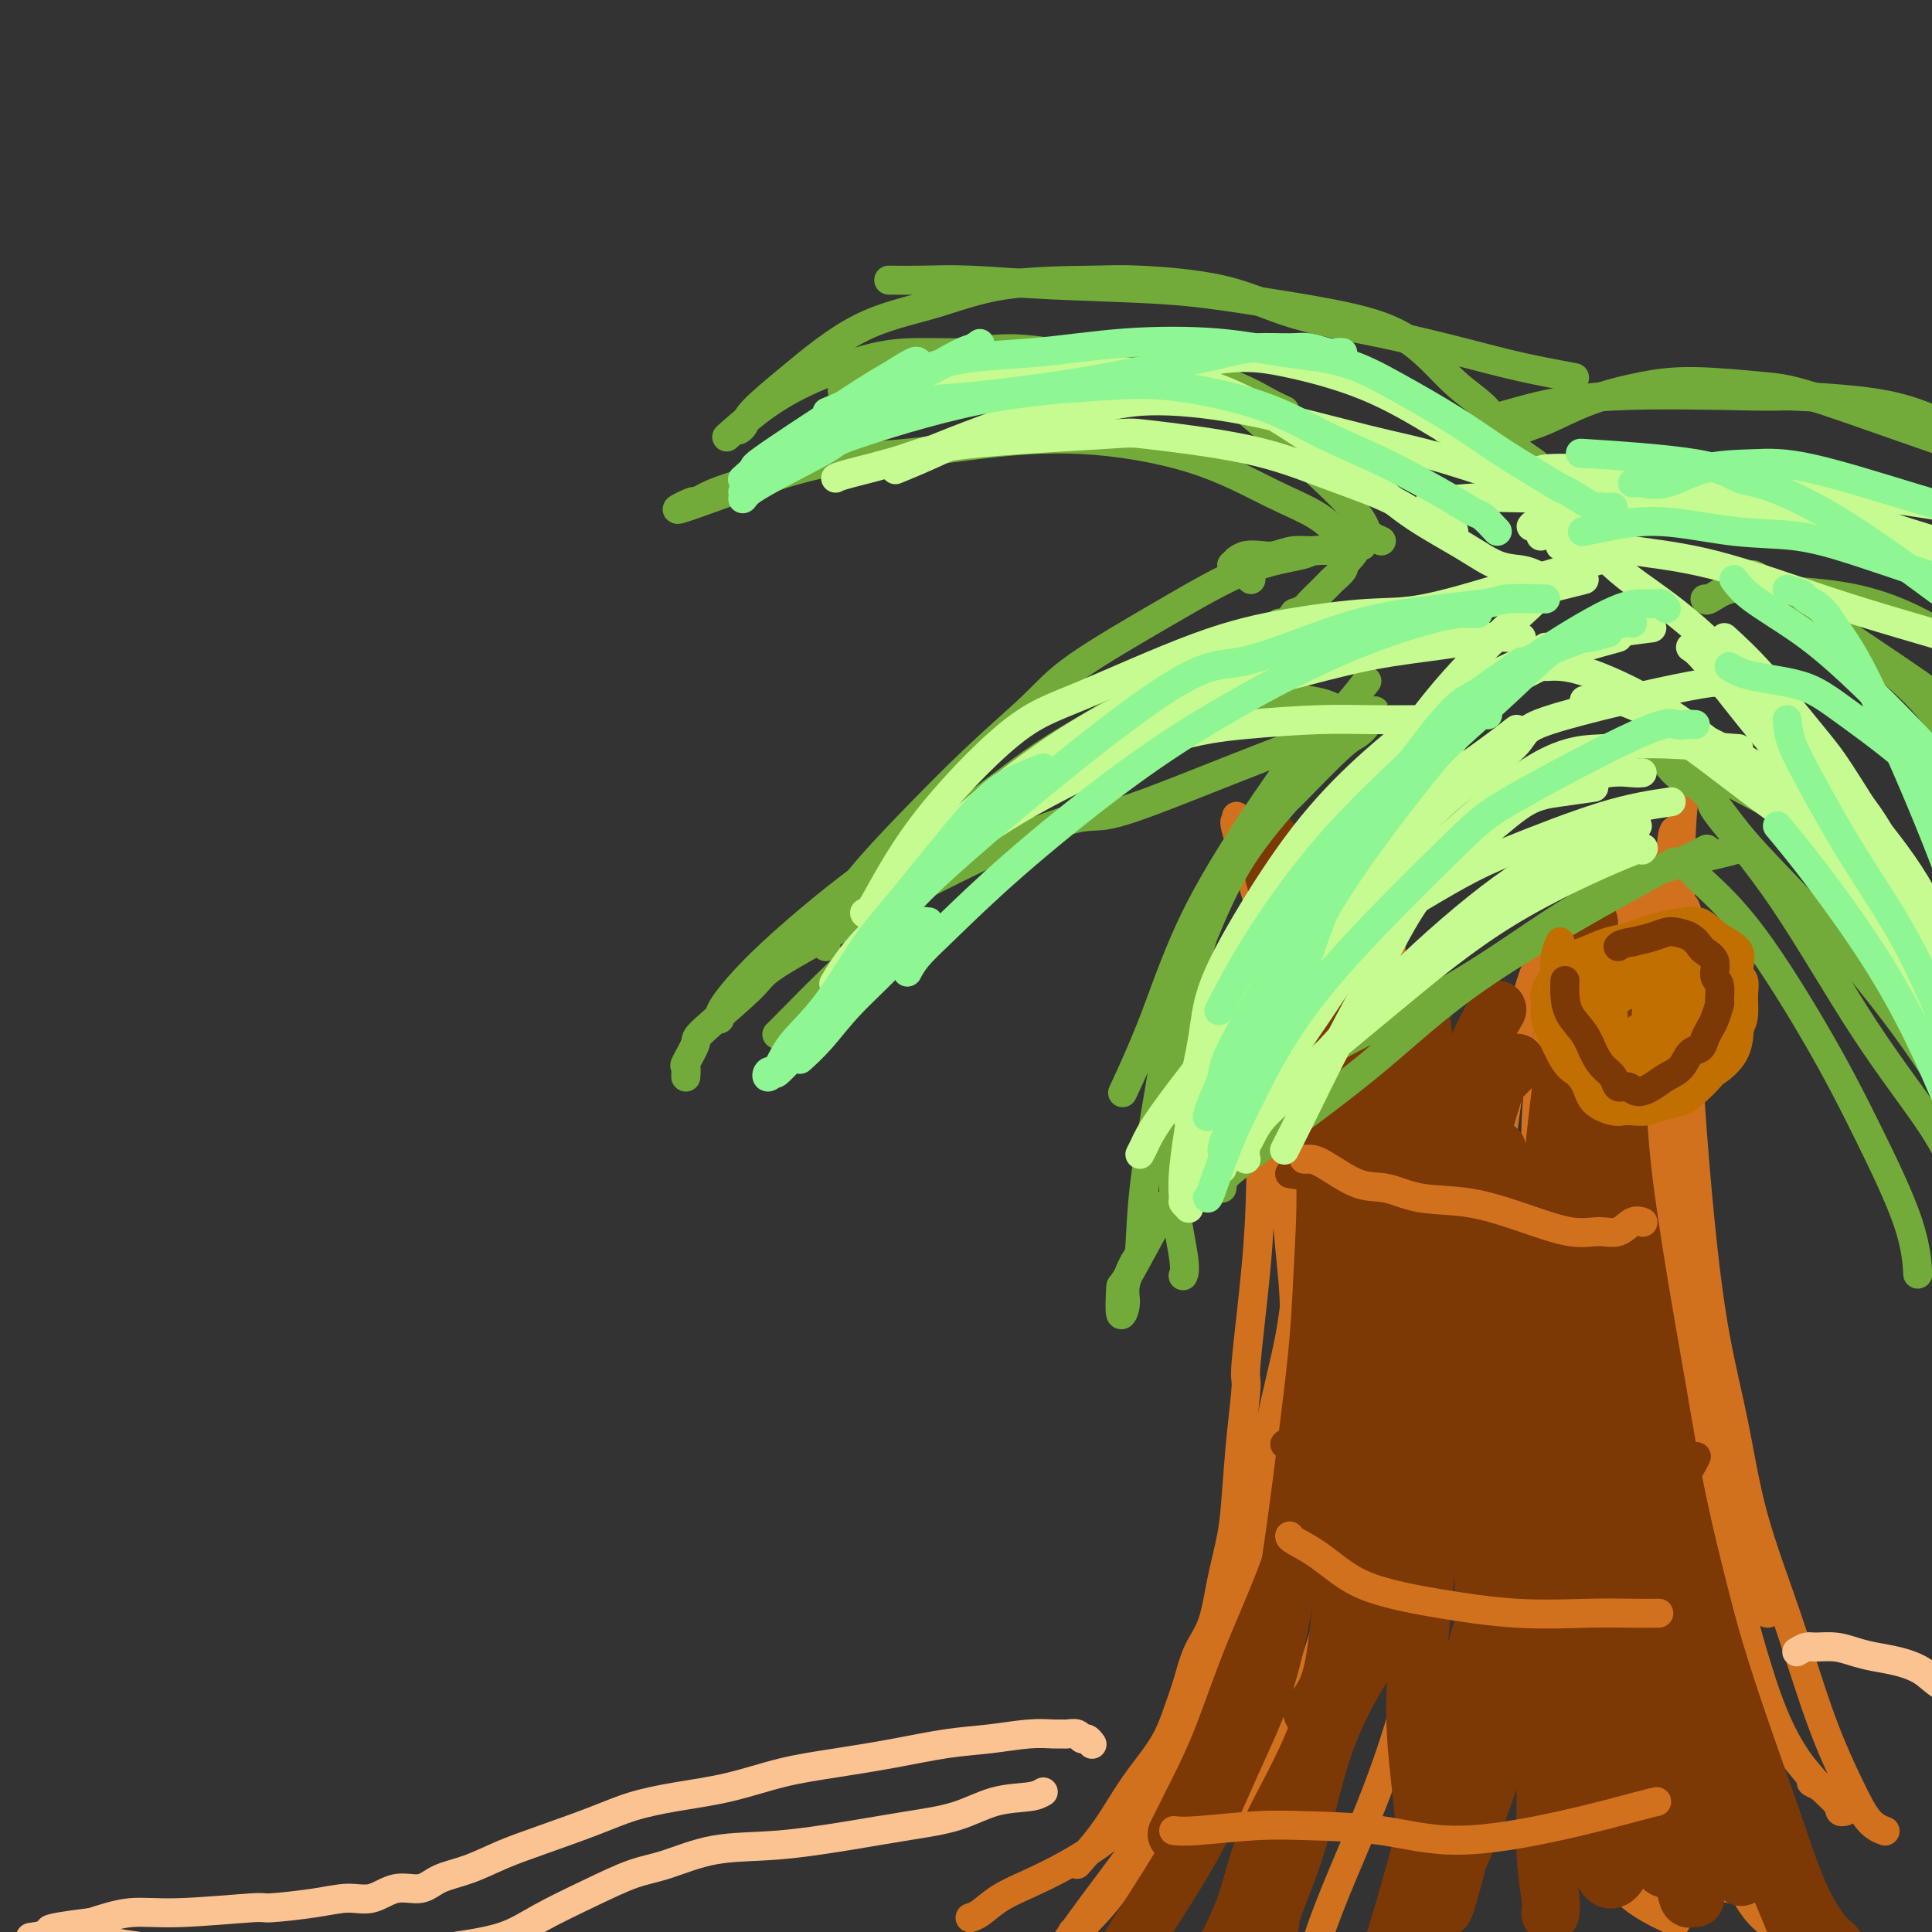 <svg viewBox='0 0 400 400' version='1.1' xmlns='http://www.w3.org/2000/svg' xmlns:xlink='http://www.w3.org/1999/xlink'><rect x="0" y="0" width="400" height="400" fill="#333333" stroke="none"/><g fill='none' stroke='#D2711D' stroke-width='6' stroke-linecap='round' stroke-linejoin='round'><path d='M201,397c-0.141,0.041 -0.282,0.081 0,0c0.282,-0.081 0.986,-0.284 2,-1c1.014,-0.716 2.336,-1.945 4,-3c1.664,-1.055 3.668,-1.935 6,-3c2.332,-1.065 4.990,-2.316 8,-4c3.010,-1.684 6.372,-3.801 9,-6c2.628,-2.199 4.522,-4.481 7,-8c2.478,-3.519 5.540,-8.274 8,-12c2.460,-3.726 4.319,-6.421 6,-9c1.681,-2.579 3.183,-5.040 4,-7c0.817,-1.960 0.948,-3.417 1,-4c0.052,-0.583 0.026,-0.291 0,0'/><path d='M223,386c1.747,-1.994 3.493,-3.988 5,-6c1.507,-2.012 2.774,-4.041 4,-6c1.226,-1.959 2.410,-3.846 4,-6c1.590,-2.154 3.584,-4.575 5,-7c1.416,-2.425 2.252,-4.855 3,-7c0.748,-2.145 1.409,-4.006 2,-6c0.591,-1.994 1.114,-4.120 2,-6c0.886,-1.880 2.135,-3.512 3,-6c0.865,-2.488 1.346,-5.830 2,-9c0.654,-3.170 1.480,-6.166 2,-9c0.520,-2.834 0.734,-5.507 1,-9c0.266,-3.493 0.583,-7.808 1,-12c0.417,-4.192 0.935,-8.261 1,-10c0.065,-1.739 -0.323,-1.148 0,-5c0.323,-3.852 1.357,-12.146 2,-19c0.643,-6.854 0.894,-12.269 1,-17c0.106,-4.731 0.067,-8.778 0,-12c-0.067,-3.222 -0.162,-5.617 0,-9c0.162,-3.383 0.579,-7.752 1,-11c0.421,-3.248 0.844,-5.374 1,-8c0.156,-2.626 0.045,-5.750 0,-7c-0.045,-1.250 -0.022,-0.625 0,0'/><path d='M350,200c0.008,-0.995 0.016,-1.990 0,-2c-0.016,-0.010 -0.056,0.967 0,0c0.056,-0.967 0.207,-3.876 0,-6c-0.207,-2.124 -0.774,-3.464 -1,-4c-0.226,-0.536 -0.113,-0.268 0,0'/><path d='M350,159c-0.311,0.891 -0.623,1.781 -1,4c-0.377,2.219 -0.821,5.766 -1,12c-0.179,6.234 -0.094,15.153 0,24c0.094,8.847 0.198,17.620 1,29c0.802,11.380 2.300,25.367 3,32c0.700,6.633 0.600,5.910 1,10c0.400,4.090 1.301,12.991 2,20c0.699,7.009 1.196,12.127 2,17c0.804,4.873 1.914,9.502 3,13c1.086,3.498 2.147,5.865 3,8c0.853,2.135 1.499,4.036 2,5c0.501,0.964 0.857,0.990 1,1c0.143,0.010 0.071,0.005 0,0'/><path d='M352,191c-0.713,1.774 -1.427,3.547 -2,6c-0.573,2.453 -1.006,5.585 -1,11c0.006,5.415 0.452,13.113 1,21c0.548,7.887 1.197,15.963 2,24c0.803,8.037 1.760,16.033 3,23c1.240,6.967 2.765,12.903 4,19c1.235,6.097 2.182,12.354 4,19c1.818,6.646 4.509,13.679 7,21c2.491,7.321 4.784,14.928 7,21c2.216,6.072 4.357,10.607 6,14c1.643,3.393 2.789,5.644 4,7c1.211,1.356 2.489,1.816 3,2c0.511,0.184 0.256,0.092 0,0'/><path d='M258,172c-0.237,0.374 -0.475,0.748 0,2c0.475,1.252 1.662,3.383 3,7c1.338,3.617 2.828,8.719 4,15c1.172,6.281 2.028,13.739 3,22c0.972,8.261 2.061,17.325 3,25c0.939,7.675 1.730,13.963 2,20c0.270,6.037 0.021,11.824 0,17c-0.021,5.176 0.187,9.740 0,13c-0.187,3.260 -0.768,5.217 -1,6c-0.232,0.783 -0.116,0.391 0,0'/><path d='M256,169c0.098,0.497 0.197,0.994 0,1c-0.197,0.006 -0.688,-0.480 0,2c0.688,2.480 2.555,7.924 4,13c1.445,5.076 2.469,9.783 4,16c1.531,6.217 3.569,13.945 5,22c1.431,8.055 2.254,16.436 3,22c0.746,5.564 1.413,8.312 2,13c0.587,4.688 1.092,11.317 1,17c-0.092,5.683 -0.781,10.421 -2,18c-1.219,7.579 -2.970,17.998 -5,26c-2.030,8.002 -4.341,13.588 -7,20c-2.659,6.412 -5.665,13.652 -8,19c-2.335,5.348 -3.997,8.805 -6,13c-2.003,4.195 -4.347,9.130 -6,12c-1.653,2.870 -2.615,3.677 -3,4c-0.385,0.323 -0.192,0.161 0,0'/><path d='M271,252c0.191,-0.392 0.383,-0.783 0,1c-0.383,1.783 -1.340,5.741 -2,10c-0.660,4.259 -1.024,8.820 -2,14c-0.976,5.180 -2.563,10.981 -4,18c-1.437,7.019 -2.724,15.257 -4,22c-1.276,6.743 -2.541,11.992 -4,17c-1.459,5.008 -3.112,9.775 -5,15c-1.888,5.225 -4.011,10.906 -6,16c-1.989,5.094 -3.843,9.600 -6,14c-2.157,4.400 -4.617,8.696 -7,12c-2.383,3.304 -4.690,5.618 -6,7c-1.310,1.382 -1.622,1.834 -2,2c-0.378,0.166 -0.822,0.048 -1,0c-0.178,-0.048 -0.089,-0.024 0,0'/><path d='M264,229c-0.088,-0.314 -0.177,-0.627 0,1c0.177,1.627 0.618,5.196 1,8c0.382,2.804 0.703,4.845 1,8c0.297,3.155 0.570,7.425 1,12c0.430,4.575 1.018,9.455 1,14c-0.018,4.545 -0.644,8.754 -1,15c-0.356,6.246 -0.444,14.529 -1,21c-0.556,6.471 -1.580,11.132 -3,16c-1.420,4.868 -3.236,9.945 -5,15c-1.764,5.055 -3.477,10.090 -7,17c-3.523,6.910 -8.857,15.697 -13,22c-4.143,6.303 -7.096,10.123 -10,14c-2.904,3.877 -5.759,7.809 -8,11c-2.241,3.191 -3.869,5.639 -5,7c-1.131,1.361 -1.766,1.636 -2,2c-0.234,0.364 -0.067,0.818 0,1c0.067,0.182 0.033,0.091 0,0'/><path d='M347,172c-0.324,-0.187 -0.647,-0.374 -1,3c-0.353,3.374 -0.734,10.310 -1,16c-0.266,5.690 -0.415,10.136 0,17c0.415,6.864 1.394,16.148 2,25c0.606,8.852 0.839,17.271 2,28c1.161,10.729 3.250,23.766 5,34c1.750,10.234 3.163,17.664 4,23c0.837,5.336 1.100,8.577 2,13c0.900,4.423 2.436,10.026 4,15c1.564,4.974 3.155,9.319 5,13c1.845,3.681 3.945,6.699 6,9c2.055,2.301 4.066,3.885 5,5c0.934,1.115 0.790,1.762 1,2c0.210,0.238 0.774,0.068 1,0c0.226,-0.068 0.113,-0.034 0,0'/><path d='M344,180c-0.031,0.348 -0.062,0.697 0,1c0.062,0.303 0.218,0.561 0,2c-0.218,1.439 -0.812,4.059 -1,7c-0.188,2.941 0.028,6.203 0,11c-0.028,4.797 -0.299,11.130 0,19c0.299,7.870 1.167,17.278 2,25c0.833,7.722 1.629,13.759 3,24c1.371,10.241 3.315,24.685 5,35c1.685,10.315 3.111,16.500 5,23c1.889,6.500 4.240,13.315 6,19c1.760,5.685 2.927,10.242 5,14c2.073,3.758 5.050,6.719 6,8c0.950,1.281 -0.129,0.883 0,1c0.129,0.117 1.465,0.748 2,1c0.535,0.252 0.267,0.126 0,0'/><path d='M270,182c0.180,1.347 0.360,2.694 1,5c0.640,2.306 1.741,5.570 3,11c1.259,5.430 2.676,13.027 4,20c1.324,6.973 2.554,13.323 4,22c1.446,8.677 3.108,19.680 4,28c0.892,8.320 1.013,13.957 0,21c-1.013,7.043 -3.159,15.492 -5,23c-1.841,7.508 -3.376,14.075 -5,20c-1.624,5.925 -3.336,11.206 -5,16c-1.664,4.794 -3.281,9.099 -5,13c-1.719,3.901 -3.540,7.396 -5,10c-1.460,2.604 -2.560,4.315 -3,5c-0.440,0.685 -0.220,0.342 0,0'/><path d='M289,188c-0.439,0.365 -0.878,0.729 -1,2c-0.122,1.271 0.072,3.448 0,9c-0.072,5.552 -0.409,14.477 0,23c0.409,8.523 1.564,16.642 3,25c1.436,8.358 3.153,16.955 4,25c0.847,8.045 0.826,15.538 1,24c0.174,8.462 0.544,17.894 0,27c-0.544,9.106 -2.002,17.887 -4,26c-1.998,8.113 -4.535,15.558 -7,22c-2.465,6.442 -4.857,11.881 -7,17c-2.143,5.119 -4.039,9.917 -5,13c-0.961,3.083 -0.989,4.452 -1,5c-0.011,0.548 -0.006,0.274 0,0'/><path d='M321,198c-0.610,0.014 -1.220,0.028 -2,1c-0.780,0.972 -1.730,2.903 -3,8c-1.270,5.097 -2.860,13.361 -4,21c-1.140,7.639 -1.829,14.654 -2,22c-0.171,7.346 0.176,15.022 1,25c0.824,9.978 2.126,22.257 3,33c0.874,10.743 1.320,19.950 3,29c1.680,9.050 4.594,17.941 7,25c2.406,7.059 4.305,12.284 6,17c1.695,4.716 3.186,8.924 6,12c2.814,3.076 6.950,5.020 9,6c2.050,0.980 2.014,0.994 2,1c-0.014,0.006 -0.007,0.003 0,0'/><path d='M333,189c0.073,2.099 0.146,4.198 0,5c-0.146,0.802 -0.511,0.307 -1,4c-0.489,3.693 -1.102,11.574 -1,20c0.102,8.426 0.917,17.398 2,30c1.083,12.602 2.432,28.835 5,43c2.568,14.165 6.354,26.261 9,39c2.646,12.739 4.150,26.119 6,36c1.850,9.881 4.044,16.262 6,21c1.956,4.738 3.673,7.833 6,10c2.327,2.167 5.263,3.406 7,4c1.737,0.594 2.275,0.545 3,0c0.725,-0.545 1.636,-1.584 2,-2c0.364,-0.416 0.182,-0.208 0,0'/><path d='M341,186c-0.849,-0.004 -1.698,-0.009 -2,0c-0.302,0.009 -0.056,0.031 -1,2c-0.944,1.969 -3.077,5.884 -5,13c-1.923,7.116 -3.635,17.434 -5,27c-1.365,9.566 -2.383,18.380 -2,30c0.383,11.620 2.166,26.046 4,40c1.834,13.954 3.720,27.437 6,38c2.280,10.563 4.954,18.206 7,25c2.046,6.794 3.463,12.738 5,17c1.537,4.262 3.196,6.844 5,9c1.804,2.156 3.755,3.888 5,4c1.245,0.112 1.784,-1.397 2,-2c0.216,-0.603 0.108,-0.302 0,0'/><path d='M322,208c-1.864,7.798 -3.728,15.595 -4,25c-0.272,9.405 1.049,20.416 2,34c0.951,13.584 1.533,29.740 3,42c1.467,12.260 3.818,20.625 5,29c1.182,8.375 1.193,16.760 2,23c0.807,6.240 2.410,10.334 3,15c0.590,4.666 0.169,9.905 0,12c-0.169,2.095 -0.084,1.048 0,0'/></g>
<g fill='none' stroke='#7C3805' stroke-width='12' stroke-linecap='round' stroke-linejoin='round'><path d='M276,192c0.722,3.274 1.444,6.548 2,9c0.556,2.452 0.948,4.083 3,10c2.052,5.917 5.766,16.119 7,23c1.234,6.881 -0.012,10.441 -1,15c-0.988,4.559 -1.718,10.119 -3,17c-1.282,6.881 -3.115,15.085 -5,22c-1.885,6.915 -3.823,12.540 -6,19c-2.177,6.460 -4.595,13.753 -7,20c-2.405,6.247 -4.799,11.447 -7,17c-2.201,5.553 -4.208,11.457 -6,16c-1.792,4.543 -3.367,7.723 -5,11c-1.633,3.277 -3.324,6.651 -4,8c-0.676,1.349 -0.338,0.675 0,0'/><path d='M295,208c-0.542,-0.277 -1.084,-0.554 -1,1c0.084,1.554 0.796,4.940 1,9c0.204,4.060 -0.098,8.794 0,15c0.098,6.206 0.597,13.883 0,23c-0.597,9.117 -2.291,19.674 -4,29c-1.709,9.326 -3.432,17.421 -5,24c-1.568,6.579 -2.981,11.641 -5,20c-2.019,8.359 -4.643,20.013 -8,29c-3.357,8.987 -7.446,15.306 -10,21c-2.554,5.694 -3.572,10.764 -5,15c-1.428,4.236 -3.265,7.639 -4,9c-0.735,1.361 -0.367,0.681 0,0'/><path d='M314,220c-1.121,1.082 -2.242,2.163 -3,3c-0.758,0.837 -1.153,1.429 -2,4c-0.847,2.571 -2.147,7.122 -3,12c-0.853,4.878 -1.260,10.085 -1,19c0.260,8.915 1.188,21.540 2,32c0.812,10.460 1.508,18.756 2,25c0.492,6.244 0.781,10.437 2,16c1.219,5.563 3.367,12.498 6,19c2.633,6.502 5.752,12.572 7,15c1.248,2.428 0.624,1.214 0,0'/><path d='M329,203c-0.434,0.394 -0.869,0.788 -1,1c-0.131,0.212 0.040,0.241 0,4c-0.040,3.759 -0.291,11.249 0,20c0.291,8.751 1.125,18.763 2,29c0.875,10.237 1.791,20.699 3,33c1.209,12.301 2.709,26.442 4,37c1.291,10.558 2.371,17.534 4,24c1.629,6.466 3.808,12.424 6,17c2.192,4.576 4.398,7.770 6,10c1.602,2.230 2.601,3.494 3,4c0.399,0.506 0.200,0.253 0,0'/><path d='M333,201c-0.103,-0.319 -0.206,-0.637 -1,1c-0.794,1.637 -2.280,5.230 -3,11c-0.720,5.770 -0.674,13.719 -1,22c-0.326,8.281 -1.023,16.896 0,31c1.023,14.104 3.765,33.699 6,49c2.235,15.301 3.961,26.310 6,36c2.039,9.690 4.389,18.061 6,25c1.611,6.939 2.483,12.448 3,15c0.517,2.552 0.678,2.149 1,2c0.322,-0.149 0.806,-0.042 1,0c0.194,0.042 0.097,0.021 0,0'/><path d='M310,209c-1.987,3.365 -3.973,6.730 -5,11c-1.027,4.270 -1.093,9.445 -1,16c0.093,6.555 0.345,14.489 1,24c0.655,9.511 1.712,20.600 2,32c0.288,11.400 -0.192,23.110 0,32c0.192,8.890 1.057,14.960 1,21c-0.057,6.040 -1.035,12.049 -2,18c-0.965,5.951 -1.919,11.842 -3,17c-1.081,5.158 -2.291,9.581 -3,12c-0.709,2.419 -0.917,2.834 -1,3c-0.083,0.166 -0.042,0.083 0,0'/><path d='M291,224c-1.126,-2.102 -2.252,-4.203 -3,-6c-0.748,-1.797 -1.119,-3.288 -2,-5c-0.881,-1.712 -2.272,-3.644 -3,-5c-0.728,-1.356 -0.792,-2.137 -1,-3c-0.208,-0.863 -0.559,-1.810 -1,-2c-0.441,-0.190 -0.973,0.377 -1,1c-0.027,0.623 0.452,1.302 1,4c0.548,2.698 1.167,7.416 2,15c0.833,7.584 1.881,18.033 2,30c0.119,11.967 -0.691,25.452 -1,34c-0.309,8.548 -0.118,12.158 -1,18c-0.882,5.842 -2.836,13.916 -4,20c-1.164,6.084 -1.539,10.177 -2,14c-0.461,3.823 -1.009,7.375 -2,10c-0.991,2.625 -2.426,4.321 -3,5c-0.574,0.679 -0.287,0.339 0,0'/><path d='M263,174c-0.394,0.187 -0.788,0.374 0,4c0.788,3.626 2.759,10.692 4,16c1.241,5.308 1.753,8.857 3,16c1.247,7.143 3.229,17.880 4,27c0.771,9.120 0.331,16.624 0,23c-0.331,6.376 -0.554,11.623 -1,17c-0.446,5.377 -1.114,10.882 -2,18c-0.886,7.118 -1.990,15.849 -3,23c-1.010,7.151 -1.927,12.723 -3,18c-1.073,5.277 -2.302,10.259 -4,15c-1.698,4.741 -3.866,9.239 -6,14c-2.134,4.761 -4.233,9.784 -7,15c-2.767,5.216 -6.203,10.624 -9,15c-2.797,4.376 -4.956,7.719 -7,11c-2.044,3.281 -3.973,6.499 -6,9c-2.027,2.501 -4.150,4.286 -5,5c-0.850,0.714 -0.425,0.357 0,0'/><path d='M328,208c0.155,2.537 0.311,5.073 0,10c-0.311,4.927 -1.088,12.244 -1,19c0.088,6.756 1.042,12.951 1,21c-0.042,8.049 -1.080,17.952 -1,29c0.080,11.048 1.279,23.240 2,34c0.721,10.760 0.965,20.088 2,28c1.035,7.912 2.863,14.407 4,19c1.137,4.593 1.584,7.283 3,10c1.416,2.717 3.802,5.460 5,7c1.198,1.540 1.207,1.876 2,2c0.793,0.124 2.369,0.035 3,0c0.631,-0.035 0.315,-0.018 0,0'/><path d='M329,191c-0.357,2.291 -0.715,4.583 -1,6c-0.285,1.417 -0.498,1.961 -1,6c-0.502,4.039 -1.293,11.573 -1,21c0.293,9.427 1.669,20.747 3,31c1.331,10.253 2.615,19.440 4,30c1.385,10.560 2.869,22.494 5,33c2.131,10.506 4.908,19.583 7,28c2.092,8.417 3.499,16.174 5,22c1.501,5.826 3.096,9.722 5,13c1.904,3.278 4.115,5.936 5,7c0.885,1.064 0.442,0.532 0,0'/><path d='M333,206c0.293,3.891 0.586,7.781 1,15c0.414,7.219 0.949,17.765 2,27c1.051,9.235 2.618,17.159 5,30c2.382,12.841 5.578,30.599 9,45c3.422,14.401 7.068,25.445 10,34c2.932,8.555 5.150,14.622 7,20c1.850,5.378 3.333,10.068 5,14c1.667,3.932 3.519,7.105 5,9c1.481,1.895 2.591,2.510 3,3c0.409,0.490 0.117,0.854 0,1c-0.117,0.146 -0.058,0.073 0,0'/><path d='M336,201c-0.442,-0.264 -0.883,-0.528 -1,2c-0.117,2.528 0.092,7.849 0,14c-0.092,6.151 -0.485,13.133 1,26c1.485,12.867 4.848,31.617 7,44c2.152,12.383 3.092,18.397 5,27c1.908,8.603 4.785,19.794 7,28c2.215,8.206 3.769,13.426 5,18c1.231,4.574 2.139,8.501 3,11c0.861,2.499 1.675,3.571 2,4c0.325,0.429 0.163,0.214 0,0'/><path d='M310,238c-0.137,1.184 -0.273,2.368 0,9c0.273,6.632 0.956,18.713 2,30c1.044,11.287 2.451,21.781 3,33c0.549,11.219 0.241,23.163 0,30c-0.241,6.837 -0.415,8.568 -2,14c-1.585,5.432 -4.579,14.566 -7,21c-2.421,6.434 -4.267,10.168 -6,14c-1.733,3.832 -3.351,7.763 -5,10c-1.649,2.237 -3.328,2.782 -4,3c-0.672,0.218 -0.336,0.109 0,0'/><path d='M317,270c0.505,-1.392 1.010,-2.785 -2,4c-3.010,6.785 -9.534,21.747 -12,28c-2.466,6.253 -0.874,3.799 -4,10c-3.126,6.201 -10.969,21.059 -16,30c-5.031,8.941 -7.250,11.965 -10,20c-2.750,8.035 -6.030,21.081 -9,31c-2.970,9.919 -5.631,16.710 -7,22c-1.369,5.290 -1.445,9.078 -2,11c-0.555,1.922 -1.587,1.978 -2,2c-0.413,0.022 -0.206,0.011 0,0'/><path d='M305,303c-5.895,11.498 -11.790,22.995 -15,29c-3.210,6.005 -3.736,6.516 -6,10c-2.264,3.484 -6.267,9.939 -9,17c-2.733,7.061 -4.196,14.728 -6,21c-1.804,6.272 -3.947,11.150 -5,14c-1.053,2.850 -1.015,3.671 -1,4c0.015,0.329 0.008,0.164 0,0'/><path d='M318,327c0.701,1.202 1.402,2.404 2,5c0.598,2.596 1.092,6.586 1,11c-0.092,4.414 -0.771,9.253 -1,14c-0.229,4.747 -0.009,9.402 0,14c0.009,4.598 -0.193,9.140 0,13c0.193,3.860 0.783,7.039 1,9c0.217,1.961 0.062,2.703 0,3c-0.062,0.297 -0.031,0.148 0,0'/><path d='M325,220c-0.379,-1.434 -0.758,-2.869 -2,7c-1.242,9.869 -3.347,31.040 -4,48c-0.653,16.960 0.146,29.709 1,42c0.854,12.291 1.763,24.123 3,33c1.237,8.877 2.801,14.799 4,20c1.199,5.201 2.033,9.683 3,13c0.967,3.317 2.068,5.470 3,6c0.932,0.530 1.695,-0.563 2,-1c0.305,-0.437 0.153,-0.219 0,0'/><path d='M307,270c-0.659,0.490 -1.317,0.980 -3,5c-1.683,4.020 -4.389,11.570 -6,21c-1.611,9.430 -2.126,20.739 -3,31c-0.874,10.261 -2.109,19.472 -2,28c0.109,8.528 1.560,16.372 2,24c0.440,7.628 -0.131,15.038 0,21c0.131,5.962 0.963,10.474 2,14c1.037,3.526 2.279,6.065 3,7c0.721,0.935 0.920,0.267 1,0c0.080,-0.267 0.040,-0.134 0,0'/><path d='M323,307c-1.364,0.799 -2.729,1.598 -5,5c-2.271,3.402 -5.449,9.407 -8,16c-2.551,6.593 -4.476,13.774 -7,23c-2.524,9.226 -5.647,20.496 -8,29c-2.353,8.504 -3.937,14.240 -6,21c-2.063,6.760 -4.604,14.544 -6,21c-1.396,6.456 -1.645,11.584 -2,14c-0.355,2.416 -0.816,2.119 -1,2c-0.184,-0.119 -0.092,-0.059 0,0'/><path d='M334,230c-0.285,0.479 -0.571,0.957 -1,3c-0.429,2.043 -1.003,5.649 -1,12c0.003,6.351 0.583,15.445 3,27c2.417,11.555 6.673,25.571 10,39c3.327,13.429 5.727,26.270 6,31c0.273,4.730 -1.580,1.351 3,13c4.580,11.649 15.594,38.328 20,49c4.406,10.672 2.203,5.336 0,0'/><path d='M335,221c-0.412,1.203 -0.823,2.406 -1,6c-0.177,3.594 -0.118,9.579 1,19c1.118,9.421 3.296,22.277 6,36c2.704,13.723 5.934,28.313 9,41c3.066,12.687 5.968,23.471 9,33c3.032,9.529 6.194,17.801 9,25c2.806,7.199 5.255,13.323 8,19c2.745,5.677 5.784,10.908 7,13c1.216,2.092 0.608,1.046 0,0'/></g>
<g fill='none' stroke='#7C3805' stroke-width='6' stroke-linecap='round' stroke-linejoin='round'><path d='M267,243c1.606,0.245 3.211,0.491 5,1c1.789,0.509 3.761,1.283 6,2c2.239,0.717 4.744,1.378 8,2c3.256,0.622 7.262,1.207 12,2c4.738,0.793 10.209,1.795 15,3c4.791,1.205 8.903,2.612 12,3c3.097,0.388 5.180,-0.242 7,-1c1.820,-0.758 3.377,-1.645 4,-2c0.623,-0.355 0.311,-0.177 0,0'/><path d='M266,299c1.708,1.662 3.416,3.323 5,4c1.584,0.677 3.045,0.369 5,1c1.955,0.631 4.406,2.200 7,3c2.594,0.800 5.332,0.832 10,2c4.668,1.168 11.267,3.472 17,4c5.733,0.528 10.601,-0.721 15,-1c4.399,-0.279 8.328,0.411 11,0c2.672,-0.411 4.087,-1.925 6,-3c1.913,-1.075 4.323,-1.713 6,-3c1.677,-1.287 2.622,-3.225 3,-4c0.378,-0.775 0.189,-0.388 0,0'/></g>
<g fill='none' stroke='#D2711D' stroke-width='6' stroke-linecap='round' stroke-linejoin='round'><path d='M270,240c0.257,0.004 0.515,0.008 1,0c0.485,-0.008 1.199,-0.029 3,1c1.801,1.029 4.690,3.107 7,4c2.310,0.893 4.041,0.601 6,1c1.959,0.399 4.144,1.490 7,2c2.856,0.510 6.382,0.440 10,1c3.618,0.560 7.329,1.750 11,3c3.671,1.250 7.303,2.559 10,3c2.697,0.441 4.460,0.013 6,0c1.540,-0.013 2.856,0.388 4,0c1.144,-0.388 2.116,-1.566 3,-2c0.884,-0.434 1.681,-0.124 2,0c0.319,0.124 0.159,0.062 0,0'/><path d='M267,318c0.018,0.213 0.036,0.427 1,1c0.964,0.573 2.872,1.506 5,3c2.128,1.494 4.474,3.549 7,5c2.526,1.451 5.230,2.298 8,3c2.770,0.702 5.604,1.260 10,2c4.396,0.740 10.352,1.662 16,2c5.648,0.338 10.988,0.090 15,0c4.012,-0.090 6.695,-0.024 9,0c2.305,0.024 4.230,0.007 5,0c0.770,-0.007 0.385,-0.003 0,0'/><path d='M243,379c0.991,0.111 1.982,0.221 5,0c3.018,-0.221 8.063,-0.774 12,-1c3.937,-0.226 6.767,-0.123 11,0c4.233,0.123 9.870,0.268 15,1c5.130,0.732 9.753,2.053 16,2c6.247,-0.053 14.118,-1.478 21,-3c6.882,-1.522 12.776,-3.141 16,-4c3.224,-0.859 3.778,-0.960 4,-1c0.222,-0.040 0.111,-0.020 0,0'/></g>
<g fill='none' stroke='#73AB3A' stroke-width='6' stroke-linecap='round' stroke-linejoin='round'><path d='M259,120c-1.156,-1.267 -2.311,-2.533 -3,-3c-0.689,-0.467 -0.911,-0.133 -1,0c-0.089,0.133 -0.044,0.067 0,0'/><path d='M278,147c-0.269,0.090 -0.538,0.181 -1,0c-0.462,-0.181 -1.117,-0.633 -2,-1c-0.883,-0.367 -1.994,-0.649 -4,-1c-2.006,-0.351 -4.905,-0.770 -8,-1c-3.095,-0.230 -6.385,-0.272 -10,0c-3.615,0.272 -7.557,0.856 -12,2c-4.443,1.144 -9.389,2.846 -12,4c-2.611,1.154 -2.889,1.758 -3,2c-0.111,0.242 -0.056,0.121 0,0'/><path d='M276,150c-1.140,-0.428 -2.281,-0.856 -3,-1c-0.719,-0.144 -1.018,-0.002 -4,0c-2.982,0.002 -8.647,-0.134 -13,0c-4.353,0.134 -7.393,0.537 -10,1c-2.607,0.463 -4.783,0.986 -8,2c-3.217,1.014 -7.477,2.519 -12,5c-4.523,2.481 -9.308,5.938 -15,10c-5.692,4.062 -12.289,8.728 -17,13c-4.711,4.272 -7.536,8.150 -11,12c-3.464,3.850 -7.568,7.671 -11,11c-3.432,3.329 -6.193,6.165 -8,8c-1.807,1.835 -2.659,2.667 -3,3c-0.341,0.333 -0.170,0.166 0,0'/><path d='M171,196c-0.580,-0.799 -1.160,-1.597 0,-4c1.160,-2.403 4.060,-6.409 7,-10c2.940,-3.591 5.920,-6.767 10,-11c4.080,-4.233 9.261,-9.522 14,-14c4.739,-4.478 9.035,-8.145 12,-11c2.965,-2.855 4.599,-4.898 9,-8c4.401,-3.102 11.569,-7.262 18,-11c6.431,-3.738 12.127,-7.054 17,-9c4.873,-1.946 8.925,-2.522 11,-3c2.075,-0.478 2.174,-0.860 3,-1c0.826,-0.140 2.379,-0.040 3,0c0.621,0.040 0.311,0.020 0,0'/><path d='M256,116c0.572,-0.414 1.145,-0.828 2,-1c0.855,-0.172 1.993,-0.102 3,0c1.007,0.102 1.884,0.238 3,0c1.116,-0.238 2.471,-0.848 4,-1c1.529,-0.152 3.233,0.155 5,0c1.767,-0.155 3.597,-0.774 5,-1c1.403,-0.226 2.378,-0.061 3,0c0.622,0.061 0.892,0.017 1,0c0.108,-0.017 0.054,-0.009 0,0'/><path d='M286,112c-1.222,-0.530 -2.444,-1.059 -3,-2c-0.556,-0.941 -0.446,-2.292 -5,-7c-4.554,-4.708 -13.771,-12.771 -20,-18c-6.229,-5.229 -9.470,-7.624 -13,-9c-3.530,-1.376 -7.349,-1.733 -12,-2c-4.651,-0.267 -10.133,-0.443 -15,-1c-4.867,-0.557 -9.118,-1.496 -17,0c-7.882,1.496 -19.395,5.427 -24,7c-4.605,1.573 -2.303,0.786 0,0'/><path d='M266,85c-1.276,-0.603 -2.552,-1.205 -4,-2c-1.448,-0.795 -3.069,-1.782 -6,-3c-2.931,-1.218 -7.172,-2.666 -12,-4c-4.828,-1.334 -10.245,-2.554 -16,-3c-5.755,-0.446 -11.850,-0.120 -18,0c-6.150,0.120 -12.356,0.033 -17,0c-4.644,-0.033 -7.725,-0.012 -12,1c-4.275,1.012 -9.744,3.013 -14,5c-4.256,1.987 -7.300,3.958 -10,6c-2.700,2.042 -5.057,4.155 -6,5c-0.943,0.845 -0.471,0.423 0,0'/><path d='M184,58c2.183,0.025 4.367,0.051 7,0c2.633,-0.051 5.716,-0.177 10,0c4.284,0.177 9.769,0.657 17,1c7.231,0.343 16.206,0.548 23,1c6.794,0.452 11.405,1.149 17,2c5.595,0.851 12.175,1.855 18,3c5.825,1.145 10.896,2.433 15,5c4.104,2.567 7.239,6.415 10,9c2.761,2.585 5.146,3.908 7,6c1.854,2.092 3.177,4.952 5,7c1.823,2.048 4.145,3.282 5,4c0.855,0.718 0.244,0.919 0,1c-0.244,0.081 -0.122,0.040 0,0'/><path d='M353,124c0.098,0.222 0.196,0.444 1,0c0.804,-0.444 2.313,-1.554 4,-2c1.687,-0.446 3.552,-0.229 7,0c3.448,0.229 8.480,0.472 13,1c4.520,0.528 8.529,1.343 13,3c4.471,1.657 9.405,4.155 13,7c3.595,2.845 5.853,6.035 8,8c2.147,1.965 4.185,2.704 5,3c0.815,0.296 0.408,0.148 0,0'/><path d='M338,154c0.212,-0.209 0.424,-0.418 2,0c1.576,0.418 4.518,1.462 8,3c3.482,1.538 7.506,3.570 14,7c6.494,3.430 15.459,8.260 21,12c5.541,3.740 7.658,6.391 10,9c2.342,2.609 4.908,5.176 7,8c2.092,2.824 3.709,5.906 5,9c1.291,3.094 2.255,6.199 3,9c0.745,2.801 1.272,5.297 1,8c-0.272,2.703 -1.342,5.612 -2,8c-0.658,2.388 -0.902,4.254 -1,5c-0.098,0.746 -0.049,0.373 0,0'/><path d='M363,120c-0.450,-0.205 -0.901,-0.411 0,0c0.901,0.411 3.153,1.438 6,3c2.847,1.562 6.287,3.659 11,7c4.713,3.341 10.697,7.926 15,12c4.303,4.074 6.926,7.639 9,11c2.074,3.361 3.600,6.519 6,11c2.400,4.481 5.674,10.283 8,15c2.326,4.717 3.703,8.347 5,11c1.297,2.653 2.513,4.329 3,5c0.487,0.671 0.243,0.335 0,0'/><path d='M360,102c3.794,1.352 7.589,2.705 11,4c3.411,1.295 6.440,2.533 10,4c3.560,1.467 7.651,3.164 11,5c3.349,1.836 5.955,3.813 9,5c3.045,1.188 6.527,1.586 9,2c2.473,0.414 3.935,0.842 5,1c1.065,0.158 1.733,0.045 2,0c0.267,-0.045 0.134,-0.023 0,0'/><path d='M300,90c1.332,-0.597 2.665,-1.194 5,-2c2.335,-0.806 5.673,-1.822 10,-3c4.327,-1.178 9.642,-2.520 19,-3c9.358,-0.480 22.760,-0.100 29,0c6.240,0.100 5.318,-0.081 8,0c2.682,0.081 8.966,0.423 14,1c5.034,0.577 8.817,1.388 13,3c4.183,1.612 8.767,4.026 12,6c3.233,1.974 5.114,3.509 7,6c1.886,2.491 3.777,5.940 5,8c1.223,2.060 1.778,2.731 2,3c0.222,0.269 0.111,0.134 0,0'/><path d='M397,89c3.327,0.845 6.655,1.690 10,3c3.345,1.310 6.708,3.083 9,4c2.292,0.917 3.512,0.976 4,1c0.488,0.024 0.244,0.012 0,0'/><path d='M283,141c-1.496,1.960 -2.992,3.920 -5,6c-2.008,2.080 -4.528,4.279 -7,7c-2.472,2.721 -4.894,5.964 -9,12c-4.106,6.036 -9.894,14.865 -14,23c-4.106,8.135 -6.528,15.575 -9,22c-2.472,6.425 -4.992,11.836 -6,14c-1.008,2.164 -0.504,1.082 0,0'/><path d='M254,180c-2.358,5.892 -4.715,11.784 -6,18c-1.285,6.216 -1.497,12.755 -2,18c-0.503,5.245 -1.298,9.195 -2,14c-0.702,4.805 -1.312,10.463 -1,16c0.312,5.537 1.546,10.952 2,14c0.454,3.048 0.130,3.728 0,4c-0.130,0.272 -0.065,0.136 0,0'/><path d='M253,246c0.061,-0.313 0.122,-0.626 0,-1c-0.122,-0.374 -0.428,-0.810 5,-5c5.428,-4.190 16.590,-12.133 25,-19c8.410,-6.867 14.068,-12.656 25,-20c10.932,-7.344 27.136,-16.241 34,-20c6.864,-3.759 4.386,-2.379 4,-2c-0.386,0.379 1.319,-0.244 3,-1c1.681,-0.756 3.337,-1.645 4,-2c0.663,-0.355 0.331,-0.178 0,0'/><path d='M349,179c0.290,0.270 0.580,0.541 1,1c0.420,0.459 0.970,1.108 3,3c2.030,1.892 5.539,5.027 10,11c4.461,5.973 9.875,14.786 14,22c4.125,7.214 6.961,12.831 10,19c3.039,6.169 6.280,12.892 8,18c1.720,5.108 1.920,8.602 2,10c0.080,1.398 0.040,0.699 0,0'/><path d='M344,157c0.192,0.117 0.385,0.233 1,1c0.615,0.767 1.653,2.184 3,3c1.347,0.816 3.004,1.031 5,3c1.996,1.969 4.331,5.690 8,10c3.669,4.310 8.671,9.207 14,15c5.329,5.793 10.983,12.480 16,19c5.017,6.520 9.396,12.871 13,19c3.604,6.129 6.432,12.035 8,15c1.568,2.965 1.877,2.990 2,3c0.123,0.010 0.062,0.005 0,0'/><path d='M355,166c-0.637,0.019 -1.274,0.038 1,3c2.274,2.962 7.461,8.866 13,17c5.539,8.134 11.432,18.499 17,27c5.568,8.501 10.813,15.137 14,20c3.188,4.863 4.318,7.953 6,11c1.682,3.047 3.914,6.051 5,9c1.086,2.949 1.024,5.843 1,7c-0.024,1.157 -0.012,0.579 0,0'/><path d='M359,176c-0.795,0.221 -1.590,0.443 -4,1c-2.410,0.557 -6.433,1.451 -11,3c-4.567,1.549 -9.676,3.753 -14,6c-4.324,2.247 -7.862,4.536 -13,8c-5.138,3.464 -11.875,8.104 -19,12c-7.125,3.896 -14.637,7.047 -20,10c-5.363,2.953 -8.575,5.707 -12,8c-3.425,2.293 -7.061,4.126 -11,8c-3.939,3.874 -8.181,9.790 -11,14c-2.819,4.210 -4.215,6.713 -6,10c-1.785,3.287 -3.958,7.358 -5,9c-1.042,1.642 -0.952,0.856 -1,2c-0.048,1.144 -0.234,4.217 0,5c0.234,0.783 0.887,-0.723 1,-2c0.113,-1.277 -0.314,-2.325 0,-4c0.314,-1.675 1.369,-3.979 2,-5c0.631,-1.021 0.838,-0.760 1,-3c0.162,-2.240 0.278,-6.980 1,-13c0.722,-6.020 2.050,-13.318 3,-19c0.950,-5.682 1.524,-9.748 3,-15c1.476,-5.252 3.855,-11.690 6,-17c2.145,-5.310 4.055,-9.493 6,-13c1.945,-3.507 3.924,-6.339 6,-9c2.076,-2.661 4.248,-5.150 5,-6c0.752,-0.850 0.083,-0.059 2,-2c1.917,-1.941 6.421,-6.613 9,-9c2.579,-2.387 3.233,-2.489 4,-3c0.767,-0.511 1.648,-1.432 2,-2c0.352,-0.568 0.176,-0.784 0,-1'/><path d='M283,149c3.344,-3.574 0.706,-1.010 0,0c-0.706,1.010 0.522,0.465 1,0c0.478,-0.465 0.207,-0.850 0,-1c-0.207,-0.150 -0.351,-0.064 -1,0c-0.649,0.064 -1.803,0.107 -3,1c-1.197,0.893 -2.437,2.634 -3,3c-0.563,0.366 -0.450,-0.645 -8,2c-7.550,2.645 -22.763,8.946 -31,12c-8.237,3.054 -9.497,2.861 -12,3c-2.503,0.139 -6.248,0.612 -18,6c-11.752,5.388 -31.510,15.693 -41,21c-9.490,5.307 -8.711,5.616 -11,8c-2.289,2.384 -7.647,6.844 -10,9c-2.353,2.156 -1.702,2.010 -2,3c-0.298,0.990 -1.544,3.116 -2,4c-0.456,0.884 -0.122,0.526 0,1c0.122,0.474 0.033,1.782 0,2c-0.033,0.218 -0.009,-0.652 0,-1c0.009,-0.348 0.005,-0.174 0,0'/><path d='M149,211c-0.121,-0.574 -0.242,-1.148 1,-3c1.242,-1.852 3.845,-4.983 8,-9c4.155,-4.017 9.860,-8.921 15,-13c5.140,-4.079 9.715,-7.332 14,-10c4.285,-2.668 8.280,-4.749 13,-8c4.720,-3.251 10.166,-7.671 15,-11c4.834,-3.329 9.058,-5.565 13,-8c3.942,-2.435 7.604,-5.068 11,-7c3.396,-1.932 6.526,-3.161 9,-4c2.474,-0.839 4.293,-1.287 6,-2c1.707,-0.713 3.301,-1.692 4,-2c0.699,-0.308 0.502,0.055 1,0c0.498,-0.055 1.692,-0.527 2,-1c0.308,-0.473 -0.270,-0.948 0,-1c0.270,-0.052 1.387,0.318 2,0c0.613,-0.318 0.723,-1.324 1,-2c0.277,-0.676 0.722,-1.021 1,-1c0.278,0.021 0.388,0.410 1,0c0.612,-0.410 1.725,-1.618 2,-2c0.275,-0.382 -0.287,0.062 0,0c0.287,-0.062 1.424,-0.632 2,-1c0.576,-0.368 0.593,-0.536 1,-1c0.407,-0.464 1.206,-1.224 2,-2c0.794,-0.776 1.585,-1.566 2,-2c0.415,-0.434 0.454,-0.511 1,-1c0.546,-0.489 1.600,-1.389 2,-2c0.400,-0.611 0.146,-0.934 0,-1c-0.146,-0.066 -0.185,0.124 0,0c0.185,-0.124 0.592,-0.562 1,-1'/><path d='M279,116c2.782,-2.887 0.737,-1.606 0,-1c-0.737,0.606 -0.165,0.536 0,0c0.165,-0.536 -0.077,-1.539 -1,-3c-0.923,-1.461 -2.529,-3.381 -5,-5c-2.471,-1.619 -5.808,-2.939 -10,-5c-4.192,-2.061 -9.240,-4.865 -16,-7c-6.760,-2.135 -15.233,-3.602 -23,-4c-7.767,-0.398 -14.829,0.274 -21,1c-6.171,0.726 -11.449,1.506 -17,2c-5.551,0.494 -11.373,0.701 -20,3c-8.627,2.299 -20.058,6.689 -24,8c-3.942,1.311 -0.393,-0.458 1,-1c1.393,-0.542 0.631,0.143 1,0c0.369,-0.143 1.869,-1.116 4,-2c2.131,-0.884 4.895,-1.681 6,-2c1.105,-0.319 0.553,-0.159 0,0'/><path d='M153,89c0.352,-0.223 0.703,-0.445 1,-1c0.297,-0.555 0.539,-1.441 2,-3c1.461,-1.559 4.140,-3.791 8,-7c3.860,-3.209 8.899,-7.397 14,-10c5.101,-2.603 10.263,-3.622 15,-5c4.737,-1.378 9.048,-3.114 15,-4c5.952,-0.886 13.546,-0.923 18,-1c4.454,-0.077 5.769,-0.194 10,0c4.231,0.194 11.378,0.699 17,2c5.622,1.301 9.718,3.400 15,5c5.282,1.600 11.750,2.702 18,4c6.250,1.298 12.284,2.791 17,4c4.716,1.209 8.116,2.133 12,3c3.884,0.867 8.253,1.676 10,2c1.747,0.324 0.874,0.162 0,0'/><path d='M308,94c0.913,-0.540 1.826,-1.079 3,-2c1.174,-0.921 2.609,-2.223 4,-3c1.391,-0.777 2.738,-1.028 5,-2c2.262,-0.972 5.441,-2.665 9,-4c3.559,-1.335 7.499,-2.313 11,-3c3.501,-0.687 6.562,-1.084 11,-1c4.438,0.084 10.252,0.648 14,1c3.748,0.352 5.428,0.490 13,3c7.572,2.510 21.034,7.390 29,10c7.966,2.610 10.436,2.948 13,4c2.564,1.052 5.223,2.818 7,4c1.777,1.182 2.671,1.780 3,2c0.329,0.220 0.094,0.063 0,0c-0.094,-0.063 -0.047,-0.031 0,0'/><path d='M363,119c0.483,0.183 0.966,0.366 5,3c4.034,2.634 11.621,7.718 18,12c6.379,4.282 11.552,7.761 16,11c4.448,3.239 8.172,6.239 12,9c3.828,2.761 7.761,5.282 10,7c2.239,1.718 2.782,2.634 3,3c0.218,0.366 0.109,0.183 0,0'/></g>
<g fill='none' stroke='#FCC392' stroke-width='6' stroke-linecap='round' stroke-linejoin='round'><path d='M226,361c0.087,0.121 0.174,0.243 0,0c-0.174,-0.243 -0.610,-0.850 -1,-1c-0.390,-0.150 -0.736,0.156 -1,0c-0.264,-0.156 -0.448,-0.775 -1,-1c-0.552,-0.225 -1.474,-0.057 -2,0c-0.526,0.057 -0.656,0.003 -1,0c-0.344,-0.003 -0.901,0.043 -2,0c-1.099,-0.043 -2.740,-0.177 -5,0c-2.260,0.177 -5.139,0.665 -8,1c-2.861,0.335 -5.706,0.516 -9,1c-3.294,0.484 -7.039,1.270 -11,2c-3.961,0.730 -8.140,1.402 -12,2c-3.860,0.598 -7.401,1.121 -11,2c-3.599,0.879 -7.254,2.115 -11,3c-3.746,0.885 -7.581,1.419 -11,2c-3.419,0.581 -6.422,1.209 -9,2c-2.578,0.791 -4.731,1.744 -8,3c-3.269,1.256 -7.654,2.814 -11,4c-3.346,1.186 -5.654,2.000 -8,3c-2.346,1.000 -4.731,2.185 -7,3c-2.269,0.815 -4.422,1.261 -6,2c-1.578,0.739 -2.580,1.770 -4,2c-1.420,0.230 -3.258,-0.341 -5,0c-1.742,0.341 -3.390,1.593 -5,2c-1.610,0.407 -3.184,-0.030 -5,0c-1.816,0.030 -3.876,0.528 -7,1c-3.124,0.472 -7.312,0.916 -9,1c-1.688,0.084 -0.875,-0.194 -4,0c-3.125,0.194 -10.187,0.860 -15,1c-4.813,0.140 -7.375,-0.246 -10,0c-2.625,0.246 -5.312,1.123 -8,2'/><path d='M19,398c-12.095,1.476 -8.333,1.667 -8,2c0.333,0.333 -2.762,0.810 -4,1c-1.238,0.190 -0.619,0.095 0,0'/><path d='M372,342c0.714,-0.429 1.428,-0.858 2,-1c0.572,-0.142 1.001,0.003 2,0c0.999,-0.003 2.567,-0.154 4,0c1.433,0.154 2.731,0.611 4,1c1.269,0.389 2.510,0.709 4,1c1.490,0.291 3.231,0.554 5,1c1.769,0.446 3.567,1.075 5,2c1.433,0.925 2.503,2.145 4,3c1.497,0.855 3.423,1.343 5,2c1.577,0.657 2.805,1.482 4,2c1.195,0.518 2.356,0.727 3,1c0.644,0.273 0.772,0.609 2,1c1.228,0.391 3.556,0.837 5,1c1.444,0.163 2.004,0.044 3,0c0.996,-0.044 2.427,-0.013 3,0c0.573,0.013 0.286,0.006 0,0'/><path d='M216,371c-0.656,0.387 -1.311,0.775 -3,1c-1.689,0.225 -4.410,0.288 -7,1c-2.590,0.712 -5.049,2.073 -8,3c-2.951,0.927 -6.395,1.421 -10,2c-3.605,0.579 -7.370,1.242 -12,2c-4.630,0.758 -10.124,1.612 -15,2c-4.876,0.388 -9.135,0.312 -13,1c-3.865,0.688 -7.337,2.141 -10,3c-2.663,0.859 -4.518,1.123 -7,2c-2.482,0.877 -5.591,2.368 -9,4c-3.409,1.632 -7.117,3.407 -10,5c-2.883,1.593 -4.941,3.006 -8,4c-3.059,0.994 -7.120,1.570 -10,2c-2.880,0.430 -4.579,0.714 -7,1c-2.421,0.286 -5.564,0.572 -8,1c-2.436,0.428 -4.164,0.997 -7,1c-2.836,0.003 -6.779,-0.560 -12,-1c-5.221,-0.440 -11.719,-0.757 -17,-1c-5.281,-0.243 -9.345,-0.412 -14,-1c-4.655,-0.588 -9.901,-1.597 -12,-2c-2.099,-0.403 -1.049,-0.202 0,0'/></g>
<g fill='none' stroke='#C6FB91' stroke-width='6' stroke-linecap='round' stroke-linejoin='round'><path d='M320,134c-1.209,0.855 -2.418,1.709 -5,3c-2.582,1.291 -6.537,3.017 -10,5c-3.463,1.983 -6.434,4.221 -10,7c-3.566,2.779 -7.728,6.097 -12,10c-4.272,3.903 -8.654,8.391 -13,14c-4.346,5.609 -8.657,12.341 -12,18c-3.343,5.659 -5.719,10.246 -7,14c-1.281,3.754 -1.467,6.676 -2,10c-0.533,3.324 -1.413,7.049 -2,10c-0.587,2.951 -0.882,5.129 -1,6c-0.118,0.871 -0.059,0.436 0,0'/><path d='M340,160c-0.457,0.044 -0.914,0.089 -2,0c-1.086,-0.089 -2.802,-0.311 -5,0c-2.198,0.311 -4.880,1.156 -8,2c-3.120,0.844 -6.679,1.688 -10,3c-3.321,1.312 -6.404,3.092 -12,7c-5.596,3.908 -13.705,9.944 -19,15c-5.295,5.056 -7.776,9.130 -11,14c-3.224,4.870 -7.190,10.534 -10,15c-2.810,4.466 -4.465,7.733 -6,11c-1.535,3.267 -2.952,6.533 -4,8c-1.048,1.467 -1.728,1.133 -2,1c-0.272,-0.133 -0.136,-0.067 0,0'/><path d='M330,163c-2.357,0.344 -4.713,0.688 -7,1c-2.287,0.312 -4.503,0.593 -7,2c-2.497,1.407 -5.274,3.940 -9,7c-3.726,3.060 -8.403,6.647 -12,11c-3.597,4.353 -6.116,9.471 -9,15c-2.884,5.529 -6.132,11.468 -9,17c-2.868,5.532 -5.356,10.658 -7,14c-1.644,3.342 -2.443,4.900 -3,6c-0.557,1.100 -0.874,1.743 -1,2c-0.126,0.257 -0.063,0.129 0,0'/><path d='M346,166c-4.046,0.594 -8.093,1.188 -14,3c-5.907,1.812 -13.675,4.843 -19,7c-5.325,2.157 -8.208,3.441 -16,8c-7.792,4.559 -20.494,12.392 -29,21c-8.506,8.608 -12.815,17.992 -15,23c-2.185,5.008 -2.245,5.641 -3,7c-0.755,1.359 -2.203,3.443 -3,5c-0.797,1.557 -0.942,2.588 -1,3c-0.058,0.412 -0.029,0.206 0,0'/><path d='M314,151c-2.137,1.667 -4.273,3.335 -8,6c-3.727,2.665 -9.043,6.328 -14,10c-4.957,3.672 -9.554,7.352 -14,13c-4.446,5.648 -8.740,13.265 -13,21c-4.260,7.735 -8.487,15.589 -11,21c-2.513,5.411 -3.313,8.378 -4,11c-0.687,2.622 -1.262,4.898 -2,6c-0.738,1.102 -1.639,1.029 -2,1c-0.361,-0.029 -0.180,-0.015 0,0'/><path d='M300,149c-0.489,0.001 -0.977,0.003 -2,0c-1.023,-0.003 -2.580,-0.010 -5,0c-2.420,0.010 -5.704,0.038 -9,0c-3.296,-0.038 -6.603,-0.140 -11,0c-4.397,0.140 -9.883,0.522 -15,1c-5.117,0.478 -9.866,1.051 -16,3c-6.134,1.949 -13.655,5.273 -21,9c-7.345,3.727 -14.515,7.858 -20,12c-5.485,4.142 -9.285,8.296 -13,12c-3.715,3.704 -7.346,6.959 -10,10c-2.654,3.041 -4.330,5.869 -5,7c-0.670,1.131 -0.335,0.566 0,0'/><path d='M315,132c-3.696,-0.068 -7.392,-0.136 -9,0c-1.608,0.136 -1.127,0.476 -4,1c-2.873,0.524 -9.101,1.230 -14,2c-4.899,0.770 -8.469,1.603 -14,3c-5.531,1.397 -13.024,3.360 -19,5c-5.976,1.640 -10.435,2.959 -17,6c-6.565,3.041 -15.237,7.803 -22,12c-6.763,4.197 -11.616,7.829 -16,12c-4.384,4.171 -8.299,8.881 -11,12c-2.701,3.119 -4.189,4.647 -5,6c-0.811,1.353 -0.946,2.529 -1,3c-0.054,0.471 -0.027,0.235 0,0'/><path d='M301,110c-0.945,-0.286 -1.891,-0.572 -3,-1c-1.109,-0.428 -2.383,-0.997 -4,-2c-1.617,-1.003 -3.579,-2.438 -7,-4c-3.421,-1.562 -8.300,-3.250 -13,-5c-4.700,-1.750 -9.219,-3.560 -16,-5c-6.781,-1.440 -15.824,-2.509 -20,-3c-4.176,-0.491 -3.487,-0.405 -10,0c-6.513,0.405 -20.229,1.128 -28,2c-7.771,0.872 -9.599,1.894 -13,3c-3.401,1.106 -8.377,2.298 -11,3c-2.623,0.702 -2.892,0.915 -3,1c-0.108,0.085 -0.054,0.043 0,0'/><path d='M334,107c-0.577,-0.547 -1.154,-1.095 -1,-1c0.154,0.095 1.040,0.832 -1,0c-2.040,-0.832 -7.004,-3.234 -9,-4c-1.996,-0.766 -1.024,0.105 -5,-1c-3.976,-1.105 -12.901,-4.186 -19,-6c-6.099,-1.814 -9.372,-2.360 -16,-4c-6.628,-1.640 -16.612,-4.375 -25,-6c-8.388,-1.625 -15.180,-2.141 -20,-2c-4.820,0.141 -7.667,0.938 -13,2c-5.333,1.062 -13.151,2.388 -19,4c-5.849,1.612 -9.729,3.511 -13,5c-3.271,1.489 -5.935,2.568 -7,3c-1.065,0.432 -0.533,0.216 0,0'/><path d='M319,99c-2.785,-1.104 -5.570,-2.207 -9,-4c-3.430,-1.793 -7.503,-4.274 -12,-7c-4.497,-2.726 -9.416,-5.696 -15,-8c-5.584,-2.304 -11.834,-3.941 -17,-5c-5.166,-1.059 -9.249,-1.541 -17,0c-7.751,1.541 -19.170,5.104 -28,8c-8.830,2.896 -15.070,5.126 -20,7c-4.930,1.874 -8.552,3.393 -10,4c-1.448,0.607 -0.724,0.304 0,0'/><path d='M319,111c-0.016,-0.120 -0.033,-0.240 1,-1c1.033,-0.760 3.115,-2.160 6,-3c2.885,-0.840 6.574,-1.120 12,-2c5.426,-0.880 12.589,-2.359 18,-3c5.411,-0.641 9.069,-0.442 15,1c5.931,1.442 14.136,4.129 20,6c5.864,1.871 9.386,2.925 13,4c3.614,1.075 7.319,2.169 10,3c2.681,0.831 4.337,1.398 6,2c1.663,0.602 3.332,1.239 5,2c1.668,0.761 3.334,1.646 4,2c0.666,0.354 0.333,0.177 0,0'/><path d='M317,109c0.223,-0.305 0.445,-0.610 2,-1c1.555,-0.390 4.442,-0.865 9,-1c4.558,-0.135 10.786,0.072 18,0c7.214,-0.072 15.414,-0.422 22,0c6.586,0.422 11.558,1.616 17,3c5.442,1.384 11.353,2.959 16,4c4.647,1.041 8.029,1.547 11,2c2.971,0.453 5.531,0.853 7,1c1.469,0.147 1.848,0.042 2,0c0.152,-0.042 0.076,-0.021 0,0'/><path d='M318,98c0.347,-0.435 0.693,-0.871 3,-1c2.307,-0.129 6.573,0.047 12,0c5.427,-0.047 12.013,-0.318 18,0c5.987,0.318 11.373,1.224 22,5c10.627,3.776 26.494,10.424 34,13c7.506,2.576 6.651,1.082 8,2c1.349,0.918 4.902,4.247 7,6c2.098,1.753 2.742,1.929 3,2c0.258,0.071 0.129,0.035 0,0'/><path d='M328,145c0.863,0.334 1.725,0.669 2,0c0.275,-0.669 -0.038,-2.340 8,1c8.038,3.340 24.425,11.693 32,16c7.575,4.307 6.336,4.570 8,7c1.664,2.430 6.229,7.029 10,12c3.771,4.971 6.748,10.313 9,15c2.252,4.687 3.780,8.717 5,12c1.220,3.283 2.131,5.818 3,8c0.869,2.182 1.695,4.011 2,6c0.305,1.989 0.087,4.140 0,5c-0.087,0.860 -0.044,0.430 0,0'/><path d='M344,151c1.497,0.566 2.994,1.132 7,4c4.006,2.868 10.522,8.039 16,12c5.478,3.961 9.919,6.713 15,12c5.081,5.287 10.801,13.111 15,19c4.199,5.889 6.876,9.844 9,13c2.124,3.156 3.693,5.511 5,8c1.307,2.489 2.350,5.110 3,7c0.650,1.890 0.906,3.047 1,4c0.094,0.953 0.027,1.701 0,2c-0.027,0.299 -0.013,0.150 0,0'/><path d='M350,134c0.774,0.490 1.549,0.980 4,4c2.451,3.020 6.580,8.569 12,15c5.420,6.431 12.132,13.743 18,21c5.868,7.257 10.893,14.460 15,22c4.107,7.540 7.297,15.418 9,19c1.703,3.582 1.920,2.867 2,3c0.080,0.133 0.021,1.113 0,2c-0.021,0.887 -0.006,1.682 0,2c0.006,0.318 0.003,0.159 0,0'/><path d='M320,121c-0.837,1.235 -1.673,2.470 -2,3c-0.327,0.530 -0.144,0.357 -3,3c-2.856,2.643 -8.751,8.104 -14,14c-5.249,5.896 -9.851,12.229 -14,19c-4.149,6.771 -7.844,13.980 -11,21c-3.156,7.020 -5.773,13.852 -7,19c-1.227,5.148 -1.065,8.614 -1,10c0.065,1.386 0.032,0.693 0,0'/><path d='M342,130c-6.273,0.782 -12.546,1.564 -18,4c-5.454,2.436 -10.090,6.526 -14,10c-3.910,3.474 -7.094,6.331 -12,13c-4.906,6.669 -11.535,17.150 -17,27c-5.465,9.850 -9.765,19.070 -13,26c-3.235,6.930 -5.403,11.569 -7,16c-1.597,4.431 -2.622,8.655 -3,11c-0.378,2.345 -0.108,2.813 0,3c0.108,0.187 0.054,0.094 0,0'/><path d='M357,142c0.207,-0.697 0.414,-1.395 -7,0c-7.414,1.395 -22.450,4.881 -29,7c-6.550,2.119 -4.614,2.871 -8,6c-3.386,3.129 -12.095,8.635 -18,15c-5.905,6.365 -9.008,13.590 -14,22c-4.992,8.410 -11.874,18.005 -16,25c-4.126,6.995 -5.498,11.390 -7,15c-1.502,3.610 -3.135,6.433 -4,8c-0.865,1.567 -0.961,1.876 -1,2c-0.039,0.124 -0.019,0.062 0,0'/><path d='M360,155c-7.277,-0.543 -14.553,-1.085 -19,-1c-4.447,0.085 -6.064,0.798 -9,1c-2.936,0.202 -7.189,-0.108 -14,4c-6.811,4.108 -16.178,12.635 -21,17c-4.822,4.365 -5.100,4.568 -8,9c-2.900,4.432 -8.424,13.094 -13,20c-4.576,6.906 -8.206,12.057 -11,16c-2.794,3.943 -4.752,6.677 -6,9c-1.248,2.323 -1.785,4.235 -2,5c-0.215,0.765 -0.107,0.382 0,0'/><path d='M335,132c-2.559,0.699 -5.118,1.397 -7,2c-1.882,0.603 -3.086,1.110 -5,2c-1.914,0.890 -4.539,2.162 -8,4c-3.461,1.838 -7.757,4.241 -11,6c-3.243,1.759 -5.432,2.874 -9,6c-3.568,3.126 -8.515,8.263 -14,16c-5.485,7.737 -11.508,18.073 -16,28c-4.492,9.927 -7.451,19.444 -9,25c-1.549,5.556 -1.686,7.150 -2,8c-0.314,0.850 -0.804,0.957 -1,1c-0.196,0.043 -0.098,0.021 0,0'/><path d='M331,116c-5.509,1.580 -11.018,3.160 -14,4c-2.982,0.840 -3.437,0.939 -7,2c-3.563,1.061 -10.235,3.085 -15,4c-4.765,0.915 -7.625,0.722 -12,1c-4.375,0.278 -10.267,1.027 -16,2c-5.733,0.973 -11.308,2.171 -19,5c-7.692,2.829 -17.501,7.290 -24,10c-6.499,2.710 -9.689,3.668 -15,8c-5.311,4.332 -12.743,12.037 -18,19c-5.257,6.963 -8.338,13.182 -10,16c-1.662,2.818 -1.903,2.234 -2,2c-0.097,-0.234 -0.048,-0.117 0,0'/><path d='M328,120c-1.225,0.311 -2.450,0.621 -8,2c-5.550,1.379 -15.423,3.825 -25,6c-9.577,2.175 -18.856,4.078 -27,6c-8.144,1.922 -15.153,3.864 -23,7c-7.847,3.136 -16.534,7.467 -25,13c-8.466,5.533 -16.713,12.266 -22,17c-5.287,4.734 -7.616,7.467 -9,9c-1.384,1.533 -1.824,1.867 -2,2c-0.176,0.133 -0.088,0.067 0,0'/><path d='M318,119c-0.847,-0.393 -1.694,-0.786 -3,-1c-1.306,-0.214 -3.070,-0.249 -5,-1c-1.930,-0.751 -4.024,-2.217 -7,-4c-2.976,-1.783 -6.833,-3.882 -10,-6c-3.167,-2.118 -5.645,-4.256 -12,-9c-6.355,-4.744 -16.588,-12.094 -25,-16c-8.412,-3.906 -15.003,-4.367 -23,-5c-7.997,-0.633 -17.401,-1.438 -23,-1c-5.599,0.438 -7.392,2.118 -12,3c-4.608,0.882 -12.031,0.966 -15,1c-2.969,0.034 -1.485,0.017 0,0'/><path d='M296,104c3.865,-0.470 7.729,-0.940 12,-1c4.271,-0.060 8.948,0.289 16,0c7.052,-0.289 16.479,-1.217 24,-2c7.521,-0.783 13.136,-1.423 20,-1c6.864,0.423 14.978,1.907 22,3c7.022,1.093 12.953,1.796 17,3c4.047,1.204 6.208,2.910 9,4c2.792,1.090 6.213,1.563 8,2c1.787,0.437 1.939,0.839 2,1c0.061,0.161 0.030,0.080 0,0'/><path d='M333,116c1.373,1.316 2.746,2.632 6,5c3.254,2.368 8.390,5.788 14,11c5.610,5.212 11.696,12.216 17,18c5.304,5.784 9.828,10.349 13,14c3.172,3.651 4.994,6.390 7,10c2.006,3.610 4.198,8.092 6,12c1.802,3.908 3.215,7.243 4,10c0.785,2.757 0.942,4.934 1,6c0.058,1.066 0.017,1.019 0,1c-0.017,-0.019 -0.008,-0.009 0,0'/><path d='M357,138c2.235,2.644 4.470,5.289 8,9c3.530,3.711 8.354,8.489 11,11c2.646,2.511 3.115,2.753 6,6c2.885,3.247 8.185,9.497 12,15c3.815,5.503 6.146,10.259 8,15c1.854,4.741 3.230,9.469 4,12c0.770,2.531 0.934,2.866 1,3c0.066,0.134 0.033,0.067 0,0'/><path d='M370,145c0.962,3.087 1.924,6.175 4,11c2.076,4.825 5.268,11.388 8,18c2.732,6.612 5.006,13.275 8,20c2.994,6.725 6.710,13.514 9,19c2.290,5.486 3.155,9.669 4,12c0.845,2.331 1.670,2.809 2,3c0.330,0.191 0.165,0.096 0,0'/><path d='M339,171c-0.386,0.045 -0.772,0.091 -1,0c-0.228,-0.091 -0.298,-0.318 -1,0c-0.702,0.318 -2.036,1.181 -4,2c-1.964,0.819 -4.557,1.592 -8,3c-3.443,1.408 -7.737,3.450 -14,8c-6.263,4.550 -14.495,11.608 -22,19c-7.505,7.392 -14.285,15.119 -19,20c-4.715,4.881 -7.367,6.917 -9,9c-1.633,2.083 -2.247,4.215 -3,5c-0.753,0.785 -1.644,0.224 -2,0c-0.356,-0.224 -0.178,-0.112 0,0'/><path d='M340,176c0.437,-0.504 0.874,-1.008 -4,1c-4.874,2.008 -15.059,6.526 -24,12c-8.941,5.474 -16.639,11.902 -24,18c-7.361,6.098 -14.385,11.867 -19,16c-4.615,4.133 -6.822,6.631 -8,8c-1.178,1.369 -1.327,1.610 -2,2c-0.673,0.390 -1.869,0.931 -3,2c-1.131,1.069 -2.198,2.668 -3,4c-0.802,1.332 -1.338,2.399 -2,3c-0.662,0.601 -1.449,0.738 -2,1c-0.551,0.262 -0.865,0.649 -1,1c-0.135,0.351 -0.093,0.667 0,1c0.093,0.333 0.235,0.682 0,1c-0.235,0.318 -0.848,0.606 -1,1c-0.152,0.394 0.155,0.894 0,1c-0.155,0.106 -0.773,-0.181 -1,0c-0.227,0.181 -0.065,0.830 0,1c0.065,0.170 0.032,-0.138 0,0c-0.032,0.138 -0.062,0.721 0,1c0.062,0.279 0.217,0.253 0,0c-0.217,-0.253 -0.806,-0.734 -1,-1c-0.194,-0.266 0.006,-0.317 0,-1c-0.006,-0.683 -0.219,-1.996 0,-5c0.219,-3.004 0.871,-7.697 2,-14c1.129,-6.303 2.736,-14.215 6,-22c3.264,-7.785 8.187,-15.442 12,-21c3.813,-5.558 6.518,-9.017 9,-12c2.482,-2.983 4.741,-5.492 7,-8'/><path d='M281,166c5.022,-7.711 3.578,-6.489 3,-6c-0.578,0.489 -0.289,0.244 0,0'/><path d='M236,239c0.381,-0.743 0.762,-1.487 1,-2c0.238,-0.513 0.333,-0.796 1,-2c0.667,-1.204 1.906,-3.328 7,-10c5.094,-6.672 14.045,-17.893 21,-26c6.955,-8.107 11.916,-13.101 16,-17c4.084,-3.899 7.292,-6.704 9,-8c1.708,-1.296 1.917,-1.085 2,-1c0.083,0.085 0.042,0.042 0,0'/><path d='M320,138c2.050,-0.118 4.099,-0.236 8,1c3.901,1.236 9.653,3.826 15,7c5.347,3.174 10.288,6.931 15,11c4.712,4.069 9.195,8.448 13,12c3.805,3.552 6.931,6.277 11,11c4.069,4.723 9.079,11.446 13,18c3.921,6.554 6.752,12.940 9,18c2.248,5.060 3.912,8.796 5,12c1.088,3.204 1.598,5.878 2,8c0.402,2.122 0.695,3.693 1,5c0.305,1.307 0.620,2.352 1,3c0.380,0.648 0.823,0.899 1,1c0.177,0.101 0.089,0.050 0,0'/><path d='M357,132c2.373,2.172 4.745,4.343 8,8c3.255,3.657 7.392,8.799 10,12c2.608,3.201 3.687,4.462 6,8c2.313,3.538 5.858,9.354 9,14c3.142,4.646 5.879,8.120 8,12c2.121,3.880 3.626,8.164 5,12c1.374,3.836 2.617,7.224 3,10c0.383,2.776 -0.093,4.940 0,7c0.093,2.060 0.756,4.016 1,5c0.244,0.984 0.070,0.995 0,1c-0.070,0.005 -0.035,0.002 0,0'/><path d='M323,113c0.855,-0.373 1.710,-0.747 2,-1c0.290,-0.253 0.016,-0.386 2,0c1.984,0.386 6.226,1.290 11,2c4.774,0.710 10.082,1.226 17,3c6.918,1.774 15.448,4.805 22,7c6.552,2.195 11.128,3.555 16,5c4.872,1.445 10.041,2.976 14,4c3.959,1.024 6.707,1.542 9,2c2.293,0.458 4.130,0.855 5,1c0.870,0.145 0.773,0.039 1,0c0.227,-0.039 0.779,-0.011 1,0c0.221,0.011 0.110,0.006 0,0'/></g>
<g fill='none' stroke='#C26F01' stroke-width='6' stroke-linecap='round' stroke-linejoin='round'><path d='M323,195c-0.400,0.844 -0.800,1.688 -1,3c-0.200,1.312 -0.201,3.091 0,5c0.201,1.909 0.604,3.946 1,6c0.396,2.054 0.785,4.123 1,6c0.215,1.877 0.256,3.561 1,5c0.744,1.439 2.190,2.634 3,4c0.810,1.366 0.983,2.903 2,4c1.017,1.097 2.879,1.755 4,2c1.121,0.245 1.500,0.077 2,0c0.500,-0.077 1.120,-0.064 2,0c0.880,0.064 2.021,0.180 3,0c0.979,-0.180 1.795,-0.655 3,-1c1.205,-0.345 2.798,-0.560 4,-1c1.202,-0.440 2.013,-1.104 3,-2c0.987,-0.896 2.149,-2.024 3,-3c0.851,-0.976 1.391,-1.801 2,-3c0.609,-1.199 1.289,-2.773 2,-4c0.711,-1.227 1.454,-2.109 2,-3c0.546,-0.891 0.896,-1.793 1,-3c0.104,-1.207 -0.036,-2.720 0,-4c0.036,-1.280 0.250,-2.326 0,-3c-0.250,-0.674 -0.964,-0.976 -1,-2c-0.036,-1.024 0.608,-2.770 0,-4c-0.608,-1.230 -2.466,-1.944 -4,-3c-1.534,-1.056 -2.744,-2.452 -4,-3c-1.256,-0.548 -2.558,-0.246 -4,0c-1.442,0.246 -3.026,0.437 -5,1c-1.974,0.563 -4.339,1.498 -6,2c-1.661,0.502 -2.617,0.572 -4,1c-1.383,0.428 -3.191,1.214 -5,2'/><path d='M328,197c-4.320,1.314 -3.121,1.599 -3,2c0.121,0.401 -0.838,0.916 -2,2c-1.162,1.084 -2.528,2.735 -3,4c-0.472,1.265 -0.052,2.145 0,3c0.052,0.855 -0.265,1.687 0,3c0.265,1.313 1.110,3.108 2,5c0.890,1.892 1.824,3.882 3,5c1.176,1.118 2.593,1.365 4,2c1.407,0.635 2.805,1.657 4,2c1.195,0.343 2.186,0.007 3,0c0.814,-0.007 1.452,0.315 3,0c1.548,-0.315 4.005,-1.268 5,-2c0.995,-0.732 0.528,-1.241 1,-2c0.472,-0.759 1.881,-1.766 3,-5c1.119,-3.234 1.946,-8.695 2,-12c0.054,-3.305 -0.665,-4.454 -1,-5c-0.335,-0.546 -0.284,-0.488 -1,-1c-0.716,-0.512 -2.197,-1.593 -3,-2c-0.803,-0.407 -0.926,-0.139 -2,0c-1.074,0.139 -3.098,0.147 -5,1c-1.902,0.853 -3.680,2.549 -5,4c-1.320,1.451 -2.181,2.657 -3,4c-0.819,1.343 -1.596,2.822 -2,4c-0.404,1.178 -0.435,2.054 0,3c0.435,0.946 1.338,1.964 2,3c0.662,1.036 1.085,2.092 2,3c0.915,0.908 2.323,1.667 4,2c1.677,0.333 3.622,0.238 5,0c1.378,-0.238 2.189,-0.619 3,-1'/><path d='M344,219c2.672,-0.145 3.354,-1.007 4,-2c0.646,-0.993 1.258,-2.115 2,-3c0.742,-0.885 1.614,-1.531 2,-3c0.386,-1.469 0.287,-3.762 0,-5c-0.287,-1.238 -0.762,-1.422 -2,-2c-1.238,-0.578 -3.240,-1.551 -5,-2c-1.760,-0.449 -3.278,-0.375 -5,0c-1.722,0.375 -3.646,1.052 -5,2c-1.354,0.948 -2.137,2.167 -3,3c-0.863,0.833 -1.806,1.280 -2,3c-0.194,1.720 0.360,4.712 1,6c0.640,1.288 1.367,0.871 2,1c0.633,0.129 1.173,0.802 3,0c1.827,-0.802 4.942,-3.080 6,-4c1.058,-0.920 0.061,-0.481 0,-1c-0.061,-0.519 0.815,-1.996 1,-3c0.185,-1.004 -0.321,-1.533 -1,-2c-0.679,-0.467 -1.531,-0.870 -2,-1c-0.469,-0.130 -0.557,0.014 -1,0c-0.443,-0.014 -1.243,-0.187 -2,0c-0.757,0.187 -1.471,0.732 -2,1c-0.529,0.268 -0.873,0.257 -1,1c-0.127,0.743 -0.038,2.238 0,3c0.038,0.762 0.024,0.790 0,1c-0.024,0.210 -0.058,0.603 0,1c0.058,0.397 0.208,0.799 1,1c0.792,0.201 2.226,0.200 3,0c0.774,-0.200 0.887,-0.600 1,-1'/><path d='M339,213c1.586,0.013 3.053,-0.953 4,-2c0.947,-1.047 1.376,-2.175 2,-3c0.624,-0.825 1.442,-1.348 2,-2c0.558,-0.652 0.854,-1.432 1,-2c0.146,-0.568 0.140,-0.924 0,-1c-0.140,-0.076 -0.415,0.129 -1,0c-0.585,-0.129 -1.479,-0.592 -2,0c-0.521,0.592 -0.667,2.239 -1,3c-0.333,0.761 -0.851,0.634 -1,1c-0.149,0.366 0.071,1.223 0,2c-0.071,0.777 -0.433,1.474 0,2c0.433,0.526 1.661,0.881 2,1c0.339,0.119 -0.212,0.001 0,0c0.212,-0.001 1.186,0.115 2,0c0.814,-0.115 1.469,-0.461 2,-1c0.531,-0.539 0.938,-1.269 1,-2c0.062,-0.731 -0.221,-1.462 -1,-2c-0.779,-0.538 -2.055,-0.884 -3,-1c-0.945,-0.116 -1.561,-0.001 -2,0c-0.439,0.001 -0.703,-0.112 -1,0c-0.297,0.112 -0.627,0.451 -1,1c-0.373,0.549 -0.789,1.310 -1,2c-0.211,0.690 -0.219,1.310 0,2c0.219,0.690 0.663,1.451 1,2c0.337,0.549 0.565,0.888 1,1c0.435,0.112 1.075,-0.001 2,0c0.925,0.001 2.134,0.116 3,0c0.866,-0.116 1.390,-0.462 2,-1c0.610,-0.538 1.305,-1.269 2,-2'/><path d='M352,211c1.618,-1.293 0.663,-3.525 0,-5c-0.663,-1.475 -1.035,-2.194 -2,-3c-0.965,-0.806 -2.525,-1.700 -4,-2c-1.475,-0.300 -2.867,-0.007 -4,0c-1.133,0.007 -2.007,-0.272 -3,0c-0.993,0.272 -2.103,1.096 -3,2c-0.897,0.904 -1.580,1.887 -2,3c-0.420,1.113 -0.576,2.354 -1,3c-0.424,0.646 -1.115,0.696 0,3c1.115,2.304 4.036,6.860 7,9c2.964,2.140 5.970,1.864 8,2c2.030,0.136 3.082,0.686 5,0c1.918,-0.686 4.700,-2.607 6,-5c1.300,-2.393 1.118,-5.258 1,-7c-0.118,-1.742 -0.173,-2.362 -1,-4c-0.827,-1.638 -2.426,-4.293 -4,-6c-1.574,-1.707 -3.124,-2.466 -5,-3c-1.876,-0.534 -4.080,-0.843 -6,-1c-1.920,-0.157 -3.558,-0.162 -5,0c-1.442,0.162 -2.688,0.493 -4,1c-1.312,0.507 -2.689,1.191 -4,2c-1.311,0.809 -2.556,1.742 -3,3c-0.444,1.258 -0.088,2.842 0,4c0.088,1.158 -0.092,1.889 0,3c0.092,1.111 0.455,2.603 1,4c0.545,1.397 1.273,2.698 2,4'/><path d='M331,218c1.837,3.216 4.928,3.757 7,4c2.072,0.243 3.123,0.189 4,0c0.877,-0.189 1.580,-0.512 3,-1c1.420,-0.488 3.558,-1.142 5,-2c1.442,-0.858 2.188,-1.920 3,-3c0.812,-1.080 1.691,-2.179 2,-4c0.309,-1.821 0.048,-4.365 0,-6c-0.048,-1.635 0.119,-2.362 0,-3c-0.119,-0.638 -0.522,-1.188 -1,-2c-0.478,-0.812 -1.032,-1.887 -4,-2c-2.968,-0.113 -8.350,0.737 -12,2c-3.650,1.263 -5.568,2.939 -7,4c-1.432,1.061 -2.380,1.507 -3,3c-0.620,1.493 -0.914,4.032 -1,5c-0.086,0.968 0.035,0.365 1,1c0.965,0.635 2.772,2.509 4,4c1.228,1.491 1.876,2.601 4,3c2.124,0.399 5.725,0.087 7,0c1.275,-0.087 0.225,0.051 1,0c0.775,-0.051 3.374,-0.289 5,-1c1.626,-0.711 2.279,-1.893 3,-3c0.721,-1.107 1.510,-2.140 2,-3c0.490,-0.860 0.681,-1.547 1,-2c0.319,-0.453 0.766,-0.671 1,-1c0.234,-0.329 0.256,-0.768 0,-1c-0.256,-0.232 -0.790,-0.258 -1,0c-0.210,0.258 -0.095,0.800 0,1c0.095,0.200 0.170,0.057 0,0c-0.170,-0.057 -0.585,-0.029 -1,0'/><path d='M354,211c0.996,-1.421 0.985,-0.472 1,0c0.015,0.472 0.056,0.467 0,0c-0.056,-0.467 -0.207,-1.395 0,-2c0.207,-0.605 0.774,-0.887 1,-1c0.226,-0.113 0.113,-0.056 0,0'/></g>
<g fill='none' stroke='#7C3805' stroke-width='6' stroke-linecap='round' stroke-linejoin='round'><path d='M324,203c-0.035,0.910 -0.070,1.819 0,3c0.070,1.181 0.246,2.633 1,4c0.754,1.367 2.085,2.647 3,4c0.915,1.353 1.414,2.778 2,4c0.586,1.222 1.258,2.241 2,3c0.742,0.759 1.553,1.259 2,2c0.447,0.741 0.531,1.723 1,2c0.469,0.277 1.323,-0.151 2,0c0.677,0.151 1.178,0.881 2,1c0.822,0.119 1.964,-0.373 3,-1c1.036,-0.627 1.965,-1.389 3,-2c1.035,-0.611 2.175,-1.070 3,-2c0.825,-0.930 1.334,-2.331 2,-3c0.666,-0.669 1.489,-0.607 2,-1c0.511,-0.393 0.711,-1.241 1,-2c0.289,-0.759 0.667,-1.429 1,-2c0.333,-0.571 0.621,-1.044 1,-2c0.379,-0.956 0.850,-2.395 1,-3c0.150,-0.605 -0.019,-0.376 0,-1c0.019,-0.624 0.227,-2.103 0,-3c-0.227,-0.897 -0.889,-1.214 -1,-2c-0.111,-0.786 0.328,-2.042 0,-3c-0.328,-0.958 -1.424,-1.616 -2,-2c-0.576,-0.384 -0.632,-0.492 -1,-1c-0.368,-0.508 -1.049,-1.415 -2,-2c-0.951,-0.585 -2.172,-0.848 -3,-1c-0.828,-0.152 -1.261,-0.195 -2,0c-0.739,0.195 -1.782,0.627 -3,1c-1.218,0.373 -2.609,0.686 -4,1'/><path d='M338,195c-2.533,0.378 -2.867,0.822 -3,1c-0.133,0.178 -0.067,0.089 0,0'/></g>
<g fill='none' stroke='#8EF693' stroke-width='6' stroke-linecap='round' stroke-linejoin='round'><path d='M338,129c-0.593,-0.076 -1.187,-0.151 -2,0c-0.813,0.151 -1.846,0.529 -3,1c-1.154,0.471 -2.428,1.034 -5,2c-2.572,0.966 -6.440,2.336 -10,4c-3.560,1.664 -6.810,3.621 -10,6c-3.190,2.379 -6.320,5.179 -8,7c-1.680,1.821 -1.908,2.663 -2,3c-0.092,0.337 -0.046,0.168 0,0'/><path d='M345,126c-0.370,-0.424 -0.740,-0.848 -1,-1c-0.260,-0.152 -0.411,-0.032 -1,0c-0.589,0.032 -1.618,-0.023 -3,0c-1.382,0.023 -3.118,0.123 -7,2c-3.882,1.877 -9.911,5.530 -15,9c-5.089,3.470 -9.239,6.757 -13,10c-3.761,3.243 -7.135,6.444 -12,11c-4.865,4.556 -11.222,10.469 -17,17c-5.778,6.531 -10.979,13.682 -15,20c-4.021,6.318 -6.863,11.805 -8,14c-1.137,2.195 -0.568,1.097 0,0'/><path d='M333,131c-1.556,0.429 -3.112,0.859 -4,1c-0.888,0.141 -1.108,-0.006 -2,0c-0.892,0.006 -2.454,0.165 -5,2c-2.546,1.835 -6.074,5.345 -10,9c-3.926,3.655 -8.248,7.455 -11,10c-2.752,2.545 -3.932,3.836 -8,9c-4.068,5.164 -11.023,14.200 -16,22c-4.977,7.800 -7.974,14.364 -11,20c-3.026,5.636 -6.079,10.346 -8,14c-1.921,3.654 -2.709,6.253 -3,8c-0.291,1.747 -0.083,2.642 0,3c0.083,0.358 0.042,0.179 0,0'/><path d='M315,137c-3.812,2.812 -7.624,5.625 -10,7c-2.376,1.375 -3.314,1.314 -10,10c-6.686,8.686 -19.118,26.119 -25,35c-5.882,8.881 -5.212,9.210 -7,13c-1.788,3.790 -6.034,11.040 -8,15c-1.966,3.960 -1.651,4.628 -2,6c-0.349,1.372 -1.363,3.446 -2,5c-0.637,1.554 -0.896,2.587 -1,3c-0.104,0.413 -0.052,0.207 0,0'/><path d='M351,150c-0.676,-0.033 -1.352,-0.067 -2,0c-0.648,0.067 -1.267,0.234 -2,0c-0.733,-0.234 -1.579,-0.870 -8,2c-6.421,2.870 -18.418,9.247 -25,13c-6.582,3.753 -7.750,4.882 -14,11c-6.250,6.118 -17.584,17.226 -25,26c-7.416,8.774 -10.915,15.213 -13,19c-2.085,3.787 -2.755,4.922 -4,7c-1.245,2.078 -3.066,5.098 -4,7c-0.934,1.902 -0.981,2.686 -1,3c-0.019,0.314 -0.009,0.157 0,0'/><path d='M328,110c-0.332,0.068 -0.663,0.135 0,0c0.663,-0.135 2.321,-0.473 5,-1c2.679,-0.527 6.380,-1.243 11,-1c4.620,0.243 10.161,1.444 15,2c4.839,0.556 8.976,0.466 13,1c4.024,0.534 7.933,1.692 12,3c4.067,1.308 8.291,2.768 12,4c3.709,1.232 6.901,2.238 10,3c3.099,0.762 6.104,1.282 8,2c1.896,0.718 2.685,1.634 3,2c0.315,0.366 0.158,0.183 0,0'/><path d='M338,100c0.456,-0.084 0.912,-0.167 2,0c1.088,0.167 2.807,0.586 5,0c2.193,-0.586 4.859,-2.177 8,-3c3.141,-0.823 6.756,-0.878 10,-1c3.244,-0.122 6.115,-0.309 12,1c5.885,1.309 14.782,4.116 21,6c6.218,1.884 9.757,2.845 13,4c3.243,1.155 6.189,2.506 8,3c1.811,0.494 2.488,0.133 3,0c0.512,-0.133 0.861,-0.038 1,0c0.139,0.038 0.070,0.019 0,0'/><path d='M329,94c-1.714,-0.141 -3.429,-0.281 1,0c4.429,0.281 15.001,0.985 21,2c5.999,1.015 7.425,2.341 9,3c1.575,0.659 3.298,0.651 7,2c3.702,1.349 9.381,4.056 17,9c7.619,4.944 17.177,12.127 21,15c3.823,2.873 1.912,1.437 0,0'/><path d='M358,138c1.159,0.710 2.318,1.420 5,2c2.682,0.580 6.886,1.031 10,2c3.114,0.969 5.136,2.456 10,6c4.864,3.544 12.568,9.145 18,15c5.432,5.855 8.590,11.965 11,18c2.410,6.035 4.071,11.996 5,17c0.929,5.004 1.125,9.053 1,13c-0.125,3.947 -0.572,7.793 -1,10c-0.428,2.207 -0.837,2.773 -1,3c-0.163,0.227 -0.082,0.113 0,0'/><path d='M370,149c0.144,1.527 0.289,3.055 1,5c0.711,1.945 1.990,4.308 4,8c2.010,3.692 4.752,8.715 8,14c3.248,5.285 7.000,10.834 10,16c3.000,5.166 5.246,9.951 7,14c1.754,4.049 3.016,7.362 4,10c0.984,2.638 1.689,4.602 2,7c0.311,2.398 0.228,5.230 0,7c-0.228,1.770 -0.600,2.476 -1,3c-0.400,0.524 -0.829,0.864 -1,1c-0.171,0.136 -0.086,0.068 0,0'/><path d='M368,171c2.259,2.707 4.518,5.414 8,10c3.482,4.586 8.187,11.050 12,17c3.813,5.950 6.734,11.384 9,16c2.266,4.616 3.875,8.412 5,11c1.125,2.588 1.764,3.966 2,5c0.236,1.034 0.067,1.724 0,2c-0.067,0.276 -0.034,0.138 0,0'/><path d='M306,127c-0.492,0.016 -0.983,0.032 -2,0c-1.017,-0.032 -2.559,-0.111 -7,1c-4.441,1.111 -11.783,3.412 -20,7c-8.217,3.588 -17.311,8.462 -25,13c-7.689,4.538 -13.973,8.740 -21,14c-7.027,5.260 -14.797,11.578 -21,17c-6.203,5.422 -10.838,9.948 -14,13c-3.162,3.052 -4.851,4.629 -6,6c-1.149,1.371 -1.757,2.534 -2,3c-0.243,0.466 -0.122,0.233 0,0'/><path d='M320,124c-3.205,-0.072 -6.410,-0.143 -8,0c-1.590,0.143 -1.566,0.502 -5,1c-3.434,0.498 -10.326,1.137 -16,2c-5.674,0.863 -10.129,1.951 -16,4c-5.871,2.049 -13.156,5.061 -18,6c-4.844,0.939 -7.245,-0.193 -19,8c-11.755,8.193 -32.862,25.712 -43,35c-10.138,9.288 -9.305,10.345 -11,13c-1.695,2.655 -5.918,6.907 -8,10c-2.082,3.093 -2.022,5.025 -2,6c0.022,0.975 0.006,0.993 0,1c-0.006,0.007 -0.003,0.004 0,0'/><path d='M310,110c-1.111,-1.199 -2.221,-2.398 -3,-3c-0.779,-0.602 -1.226,-0.607 -2,-1c-0.774,-0.393 -1.875,-1.174 -5,-3c-3.125,-1.826 -8.276,-4.697 -13,-7c-4.724,-2.303 -9.023,-4.038 -13,-6c-3.977,-1.962 -7.632,-4.151 -13,-6c-5.368,-1.849 -12.449,-3.360 -18,-4c-5.551,-0.640 -9.571,-0.411 -16,0c-6.429,0.411 -15.267,1.004 -25,3c-9.733,1.996 -20.359,5.397 -25,7c-4.641,1.603 -3.295,1.409 -6,3c-2.705,1.591 -9.459,4.967 -13,7c-3.541,2.033 -3.869,2.724 -4,3c-0.131,0.276 -0.066,0.138 0,0'/><path d='M334,105c-0.724,0.023 -1.448,0.047 -2,0c-0.552,-0.047 -0.931,-0.164 -1,0c-0.069,0.164 0.172,0.608 -1,0c-1.172,-0.608 -3.756,-2.267 -5,-3c-1.244,-0.733 -1.147,-0.540 -2,-1c-0.853,-0.460 -2.656,-1.573 -5,-3c-2.344,-1.427 -5.230,-3.169 -8,-5c-2.770,-1.831 -5.424,-3.752 -9,-6c-3.576,-2.248 -8.075,-4.825 -12,-7c-3.925,-2.175 -7.276,-3.949 -11,-5c-3.724,-1.051 -7.823,-1.379 -12,-2c-4.177,-0.621 -8.434,-1.535 -14,-2c-5.566,-0.465 -12.442,-0.481 -19,0c-6.558,0.481 -12.799,1.460 -19,2c-6.201,0.540 -12.363,0.639 -18,2c-5.637,1.361 -10.748,3.982 -15,6c-4.252,2.018 -7.643,3.434 -9,4c-1.357,0.566 -0.678,0.283 0,0'/><path d='M278,73c-0.298,-0.031 -0.595,-0.061 -1,0c-0.405,0.061 -0.917,0.215 -2,0c-1.083,-0.215 -2.738,-0.799 -4,-1c-1.262,-0.201 -2.130,-0.020 -4,0c-1.870,0.020 -4.742,-0.122 -7,0c-2.258,0.122 -3.902,0.509 -6,1c-2.098,0.491 -4.650,1.087 -9,2c-4.350,0.913 -10.498,2.144 -15,3c-4.502,0.856 -7.356,1.337 -12,2c-4.644,0.663 -11.076,1.507 -16,2c-4.924,0.493 -8.338,0.634 -11,1c-2.662,0.366 -4.571,0.958 -7,2c-2.429,1.042 -5.376,2.535 -8,4c-2.624,1.465 -4.924,2.901 -7,4c-2.076,1.099 -3.928,1.862 -6,3c-2.072,1.138 -4.366,2.653 -6,4c-1.634,1.347 -2.610,2.528 -3,3c-0.390,0.472 -0.195,0.236 0,0'/><path d='M155,101c-1.198,0.882 -2.395,1.765 1,-1c3.395,-2.765 11.384,-9.176 15,-12c3.616,-2.824 2.861,-2.059 3,-2c0.139,0.059 1.172,-0.587 6,-3c4.828,-2.413 13.449,-6.591 18,-9c4.551,-2.409 5.030,-3.048 5,-3c-0.030,0.048 -0.570,0.781 -1,1c-0.430,0.219 -0.751,-0.078 -3,1c-2.249,1.078 -6.427,3.531 -10,6c-3.573,2.469 -6.542,4.955 -10,7c-3.458,2.045 -7.405,3.649 -10,5c-2.595,1.351 -3.839,2.450 -5,3c-1.161,0.550 -2.241,0.552 -3,1c-0.759,0.448 -1.198,1.341 -1,1c0.198,-0.341 1.031,-1.915 2,-3c0.969,-1.085 2.073,-1.681 4,-3c1.927,-1.319 4.678,-3.363 7,-5c2.322,-1.637 4.216,-2.869 6,-4c1.784,-1.131 3.459,-2.162 5,-3c1.541,-0.838 2.949,-1.484 4,-2c1.051,-0.516 1.746,-0.901 2,-1c0.254,-0.099 0.068,0.089 0,0c-0.068,-0.089 -0.020,-0.454 -1,0c-0.980,0.454 -2.990,1.727 -5,3'/><path d='M184,78c-5.557,3.496 -17.448,11.236 -23,15c-5.552,3.764 -4.764,3.552 -5,4c-0.236,0.448 -1.496,1.557 -2,2c-0.504,0.443 -0.252,0.222 0,0'/><path d='M216,159c-2.426,0.932 -4.852,1.864 -7,3c-2.148,1.136 -4.018,2.477 -8,7c-3.982,4.523 -10.078,12.230 -14,17c-3.922,4.770 -5.671,6.603 -8,10c-2.329,3.397 -5.238,8.357 -8,12c-2.762,3.643 -5.378,5.970 -7,8c-1.622,2.030 -2.251,3.762 -3,5c-0.749,1.238 -1.617,1.982 -2,2c-0.383,0.018 -0.282,-0.691 0,-1c0.282,-0.309 0.743,-0.219 1,0c0.257,0.219 0.309,0.568 1,0c0.691,-0.568 2.019,-2.051 4,-4c1.981,-1.949 4.614,-4.362 7,-7c2.386,-2.638 4.523,-5.501 7,-8c2.477,-2.499 5.293,-4.633 7,-6c1.707,-1.367 2.306,-1.967 3,-3c0.694,-1.033 1.484,-2.499 2,-3c0.516,-0.501 0.758,-0.037 1,0c0.242,0.037 0.485,-0.353 0,0c-0.485,0.353 -1.696,1.451 -3,3c-1.304,1.549 -2.700,3.550 -5,6c-2.300,2.450 -5.503,5.347 -8,8c-2.497,2.653 -4.288,5.060 -6,7c-1.712,1.940 -3.346,3.411 -4,4c-0.654,0.589 -0.327,0.294 0,0'/><path d='M308,148c-0.085,-0.055 -0.171,-0.111 -1,0c-0.829,0.111 -2.403,0.388 -4,1c-1.597,0.612 -3.217,1.558 -5,3c-1.783,1.442 -3.729,3.379 -6,6c-2.271,2.621 -4.868,5.925 -8,11c-3.132,5.075 -6.801,11.920 -10,20c-3.199,8.080 -5.929,17.394 -9,25c-3.071,7.606 -6.483,13.503 -9,19c-2.517,5.497 -4.139,10.595 -5,13c-0.861,2.405 -0.960,2.116 -1,2c-0.040,-0.116 -0.020,-0.058 0,0'/><path d='M359,120c0.901,1.183 1.802,2.366 4,4c2.198,1.634 5.692,3.720 9,6c3.308,2.280 6.431,4.755 11,9c4.569,4.245 10.583,10.259 15,15c4.417,4.741 7.236,8.210 10,12c2.764,3.790 5.473,7.902 7,11c1.527,3.098 1.873,5.181 2,7c0.127,1.819 0.034,3.374 0,5c-0.034,1.626 -0.010,3.322 0,4c0.010,0.678 0.005,0.339 0,0'/><path d='M370,122c1.229,0.347 2.457,0.695 3,1c0.543,0.305 0.400,0.568 1,1c0.600,0.432 1.943,1.032 3,2c1.057,0.968 1.828,2.302 3,4c1.172,1.698 2.743,3.760 5,8c2.257,4.240 5.198,10.658 8,17c2.802,6.342 5.466,12.608 8,19c2.534,6.392 4.938,12.910 7,20c2.062,7.090 3.782,14.751 5,21c1.218,6.249 1.935,11.087 3,17c1.065,5.913 2.479,12.900 3,16c0.521,3.100 0.149,2.314 0,2c-0.149,-0.314 -0.074,-0.157 0,0'/></g>
</svg>